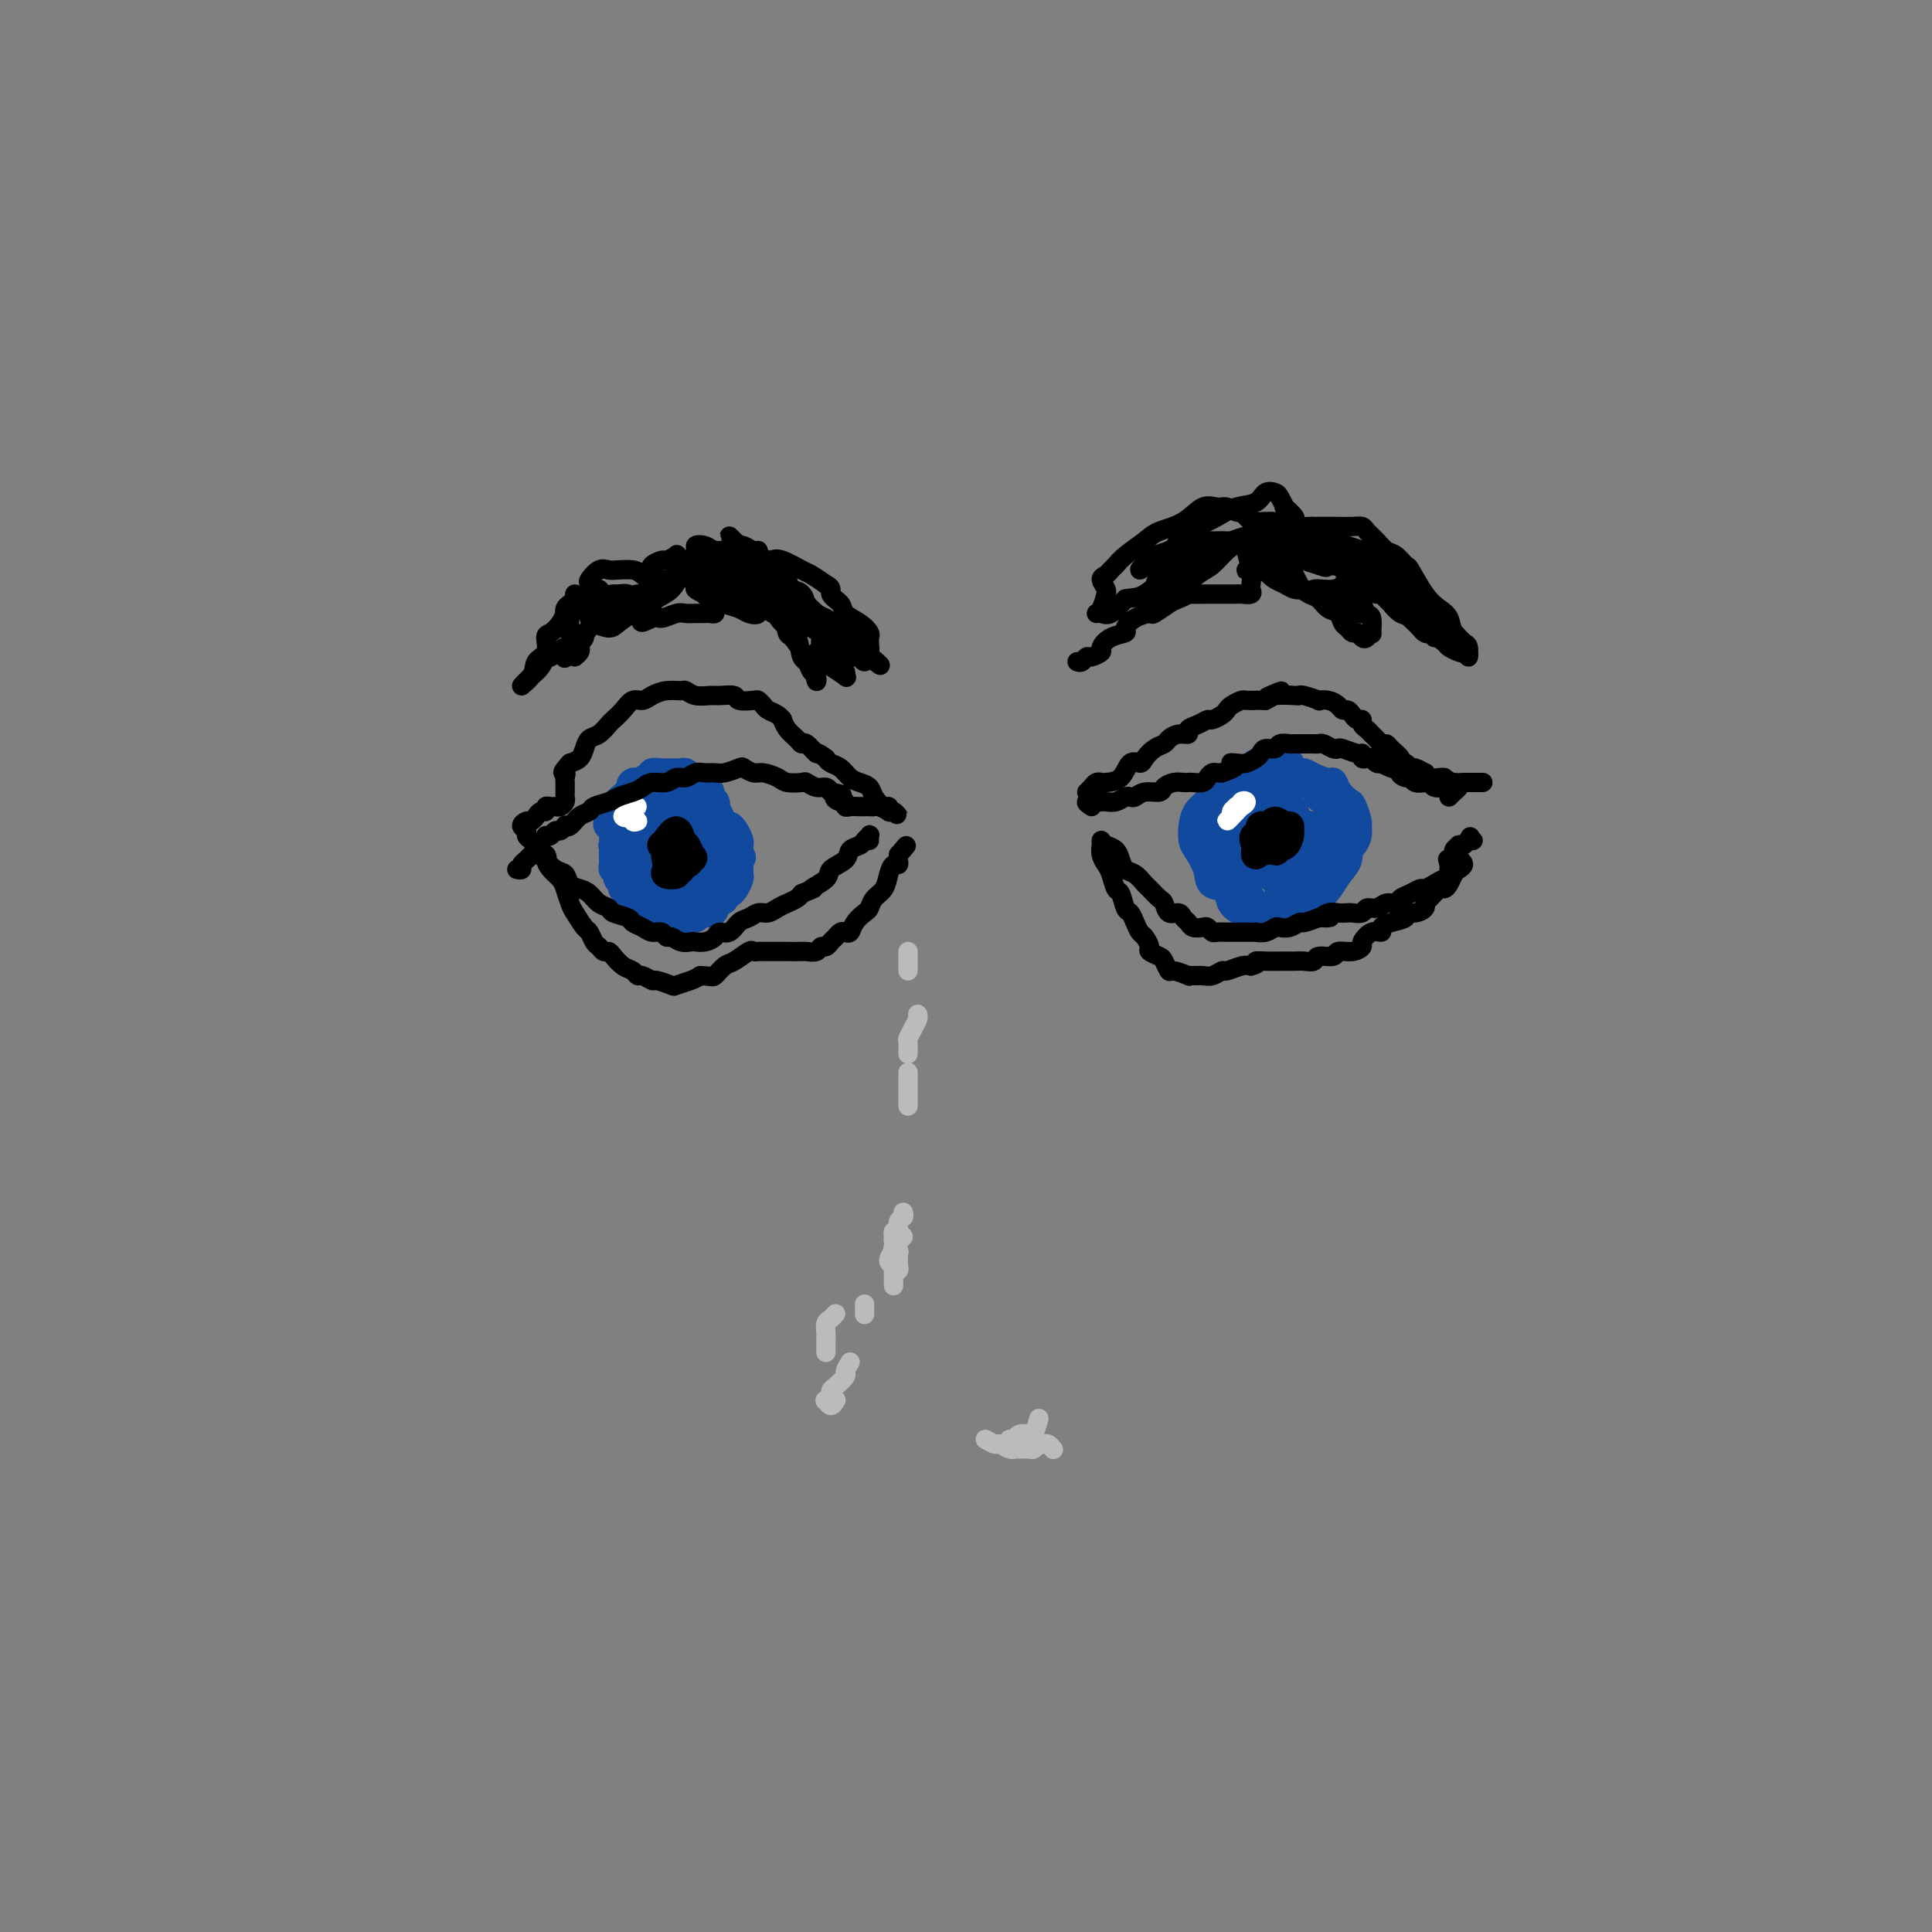 <svg viewBox='0 0 400 400' version='1.1' xmlns='http://www.w3.org/2000/svg' xmlns:xlink='http://www.w3.org/1999/xlink'><rect x="0" y="0" width="400" height="400" fill="#808080" stroke="none"/><g fill='none' stroke='#11499F' stroke-width='6' stroke-linecap='round' stroke-linejoin='round'><path d='M132,162c-0.331,0.334 -0.662,0.668 -1,1c-0.338,0.332 -0.683,0.663 -1,1c-0.317,0.337 -0.606,0.682 -1,1c-0.394,0.318 -0.894,0.610 -1,1c-0.106,0.390 0.182,0.878 0,1c-0.182,0.122 -0.832,-0.122 -1,0c-0.168,0.122 0.147,0.610 0,1c-0.147,0.390 -0.756,0.683 -1,1c-0.244,0.317 -0.122,0.659 0,1'/><path d='M126,170c-0.702,1.411 0.543,0.937 1,1c0.457,0.063 0.126,0.661 0,1c-0.126,0.339 -0.048,0.419 0,1c0.048,0.581 0.065,1.665 0,2c-0.065,0.335 -0.214,-0.078 0,0c0.214,0.078 0.790,0.646 1,1c0.210,0.354 0.055,0.494 0,1c-0.055,0.506 -0.011,1.378 0,2c0.011,0.622 -0.011,0.994 0,1c0.011,0.006 0.055,-0.353 0,0c-0.055,0.353 -0.208,1.419 0,2c0.208,0.581 0.777,0.677 1,1c0.223,0.323 0.098,0.874 0,1c-0.098,0.126 -0.170,-0.173 0,0c0.170,0.173 0.582,0.820 1,1c0.418,0.180 0.843,-0.105 1,0c0.157,0.105 0.045,0.602 0,1c-0.045,0.398 -0.022,0.699 0,1'/><path d='M131,187c0.952,2.565 0.833,0.477 1,0c0.167,-0.477 0.621,0.657 1,1c0.379,0.343 0.682,-0.104 1,0c0.318,0.104 0.650,0.760 1,1c0.350,0.240 0.718,0.064 1,0c0.282,-0.064 0.478,-0.017 1,0c0.522,0.017 1.371,0.005 2,0c0.629,-0.005 1.037,-0.001 1,0c-0.037,0.001 -0.518,0.001 -1,0'/><path d='M139,189c0.832,0.298 -1.086,0.042 -2,0c-0.914,-0.042 -0.822,0.128 -1,0c-0.178,-0.128 -0.626,-0.555 -1,-1c-0.374,-0.445 -0.674,-0.906 -1,-1c-0.326,-0.094 -0.679,0.181 -1,0c-0.321,-0.181 -0.612,-0.818 -1,-1c-0.388,-0.182 -0.874,0.092 -1,0c-0.126,-0.092 0.106,-0.550 0,-1c-0.106,-0.450 -0.550,-0.894 -1,-1c-0.450,-0.106 -0.904,0.125 -1,0c-0.096,-0.125 0.167,-0.607 0,-1c-0.167,-0.393 -0.763,-0.697 -1,-1c-0.237,-0.303 -0.116,-0.605 0,-1c0.116,-0.395 0.227,-0.883 0,-1c-0.227,-0.117 -0.793,0.136 -1,0c-0.207,-0.136 -0.057,-0.663 0,-1c0.057,-0.337 0.019,-0.486 0,-1c-0.019,-0.514 -0.020,-1.395 0,-2c0.020,-0.605 0.061,-0.936 0,-1c-0.061,-0.064 -0.223,0.137 0,0c0.223,-0.137 0.830,-0.614 1,-1c0.170,-0.386 -0.099,-0.681 0,-1c0.099,-0.319 0.565,-0.663 1,-1c0.435,-0.337 0.839,-0.668 1,-1c0.161,-0.332 0.081,-0.666 0,-1'/><path d='M130,170c0.687,-0.956 0.905,-0.845 1,-1c0.095,-0.155 0.068,-0.577 0,-1c-0.068,-0.423 -0.177,-0.849 0,-1c0.177,-0.151 0.640,-0.029 1,0c0.360,0.029 0.617,-0.035 1,0c0.383,0.035 0.892,0.168 1,0c0.108,-0.168 -0.186,-0.637 0,-1c0.186,-0.363 0.850,-0.619 1,-1c0.150,-0.381 -0.215,-0.887 0,-1c0.215,-0.113 1.011,0.165 1,0c-0.011,-0.165 -0.830,-0.774 -1,-1c-0.170,-0.226 0.308,-0.069 0,0c-0.308,0.069 -1.403,0.052 -2,0c-0.597,-0.052 -0.696,-0.138 -1,0c-0.304,0.138 -0.813,0.499 -1,1c-0.187,0.501 -0.054,1.143 0,1c0.054,-0.143 0.027,-1.072 0,-2'/><path d='M131,163c-0.666,-0.377 -0.332,-0.818 0,-1c0.332,-0.182 0.662,-0.105 1,0c0.338,0.105 0.685,0.238 1,0c0.315,-0.238 0.599,-0.848 1,-1c0.401,-0.152 0.919,0.155 1,0c0.081,-0.155 -0.277,-0.773 0,-1c0.277,-0.227 1.187,-0.062 2,0c0.813,0.062 1.527,0.021 2,0c0.473,-0.021 0.705,-0.021 1,0c0.295,0.021 0.652,0.062 1,0c0.348,-0.062 0.686,-0.228 1,0c0.314,0.228 0.605,0.850 1,1c0.395,0.150 0.893,-0.171 1,0c0.107,0.171 -0.178,0.833 0,1c0.178,0.167 0.817,-0.163 1,0c0.183,0.163 -0.091,0.817 0,1c0.091,0.183 0.546,-0.106 1,0c0.454,0.106 0.905,0.606 1,1c0.095,0.394 -0.167,0.683 0,1c0.167,0.317 0.762,0.662 1,1c0.238,0.338 0.120,0.668 0,1c-0.120,0.332 -0.243,0.666 0,1c0.243,0.334 0.850,0.667 1,1c0.150,0.333 -0.157,0.667 0,1c0.157,0.333 0.778,0.667 1,1c0.222,0.333 0.046,0.667 0,1c-0.046,0.333 0.039,0.667 0,1c-0.039,0.333 -0.203,0.667 0,1c0.203,0.333 0.772,0.667 1,1c0.228,0.333 0.114,0.667 0,1'/><path d='M151,176c1.222,2.444 0.277,1.053 0,1c-0.277,-0.053 0.115,1.233 0,2c-0.115,0.767 -0.735,1.014 -1,1c-0.265,-0.014 -0.175,-0.288 0,0c0.175,0.288 0.434,1.137 0,2c-0.434,0.863 -1.560,1.740 -2,2c-0.440,0.260 -0.193,-0.099 0,0c0.193,0.099 0.334,0.654 0,1c-0.334,0.346 -1.141,0.484 -2,1c-0.859,0.516 -1.769,1.410 -2,2c-0.231,0.590 0.218,0.876 0,1c-0.218,0.124 -1.103,0.086 -2,0c-0.897,-0.086 -1.805,-0.219 -2,0c-0.195,0.219 0.323,0.790 0,1c-0.323,0.210 -1.486,0.060 -2,0c-0.514,-0.060 -0.378,-0.031 -1,0c-0.622,0.031 -2.001,0.062 -2,0c0.001,-0.062 1.384,-0.217 2,0c0.616,0.217 0.467,0.805 1,1c0.533,0.195 1.748,-0.004 2,0c0.252,0.004 -0.458,0.212 0,0c0.458,-0.212 2.084,-0.844 3,-1c0.916,-0.156 1.121,0.165 1,0c-0.121,-0.165 -0.569,-0.818 0,-1c0.569,-0.182 2.153,0.105 3,0c0.847,-0.105 0.956,-0.601 1,-1c0.044,-0.399 0.022,-0.699 0,-1'/><path d='M148,187c2.106,-0.638 1.871,-0.734 2,-1c0.129,-0.266 0.623,-0.702 1,-1c0.377,-0.298 0.637,-0.459 1,-1c0.363,-0.541 0.829,-1.462 1,-2c0.171,-0.538 0.046,-0.694 0,-1c-0.046,-0.306 -0.011,-0.764 0,-1c0.011,-0.236 0.000,-0.252 0,-1c-0.000,-0.748 0.011,-2.229 0,-3c-0.011,-0.771 -0.043,-0.832 0,-1c0.043,-0.168 0.162,-0.444 0,-1c-0.162,-0.556 -0.604,-1.393 -1,-2c-0.396,-0.607 -0.747,-0.985 -1,-1c-0.253,-0.015 -0.410,0.332 -1,0c-0.590,-0.332 -1.615,-1.343 -2,-2c-0.385,-0.657 -0.132,-0.960 0,-1c0.132,-0.040 0.141,0.182 0,0c-0.141,-0.182 -0.433,-0.770 -1,-1c-0.567,-0.230 -1.408,-0.104 -2,0c-0.592,0.104 -0.935,0.187 -1,0c-0.065,-0.187 0.147,-0.643 0,-1c-0.147,-0.357 -0.653,-0.615 -1,-1c-0.347,-0.385 -0.536,-0.897 -1,-1c-0.464,-0.103 -1.202,0.203 -1,0c0.202,-0.203 1.343,-0.915 2,-1c0.657,-0.085 0.828,0.458 1,1'/><path d='M144,164c-1.502,-1.843 -0.756,-0.451 0,0c0.756,0.451 1.522,-0.038 2,0c0.478,0.038 0.667,0.604 1,1c0.333,0.396 0.810,0.621 1,1c0.190,0.379 0.092,0.912 0,1c-0.092,0.088 -0.179,-0.268 0,0c0.179,0.268 0.625,1.161 1,2c0.375,0.839 0.679,1.624 1,2c0.321,0.376 0.659,0.343 1,1c0.341,0.657 0.686,2.003 1,3c0.314,0.997 0.596,1.644 1,2c0.404,0.356 0.930,0.420 0,1c-0.930,0.580 -3.314,1.676 -4,2c-0.686,0.324 0.327,-0.123 1,-1c0.673,-0.877 1.005,-2.185 1,-3c-0.005,-0.815 -0.349,-1.137 -1,-2c-0.651,-0.863 -1.610,-2.268 -2,-3c-0.390,-0.732 -0.209,-0.793 -1,-1c-0.791,-0.207 -2.552,-0.561 -3,-1c-0.448,-0.439 0.418,-0.964 0,-1c-0.418,-0.036 -2.119,0.418 -3,1c-0.881,0.582 -0.940,1.291 -1,2'/><path d='M140,171c-1.582,-0.109 -1.537,-0.381 -2,0c-0.463,0.381 -1.434,1.415 -2,2c-0.566,0.585 -0.726,0.720 -1,1c-0.274,0.280 -0.662,0.705 -1,1c-0.338,0.295 -0.627,0.461 -1,1c-0.373,0.539 -0.829,1.453 -1,2c-0.171,0.547 -0.057,0.729 0,1c0.057,0.271 0.057,0.632 0,1c-0.057,0.368 -0.171,0.742 0,1c0.171,0.258 0.626,0.398 1,1c0.374,0.602 0.667,1.665 1,2c0.333,0.335 0.708,-0.056 1,0c0.292,0.056 0.503,0.561 1,1c0.497,0.439 1.280,0.813 2,1c0.720,0.187 1.377,0.188 2,0c0.623,-0.188 1.213,-0.564 2,-1c0.787,-0.436 1.771,-0.931 2,-1c0.229,-0.069 -0.296,0.287 0,0c0.296,-0.287 1.412,-1.218 2,-2c0.588,-0.782 0.649,-1.415 1,-2c0.351,-0.585 0.991,-1.121 1,-2c0.009,-0.879 -0.612,-2.102 -1,-3c-0.388,-0.898 -0.544,-1.472 -1,-2c-0.456,-0.528 -1.211,-1.010 -2,-2c-0.789,-0.990 -1.612,-2.489 -2,-3c-0.388,-0.511 -0.342,-0.033 -1,0c-0.658,0.033 -2.019,-0.378 -3,0c-0.981,0.378 -1.583,1.545 -2,2c-0.417,0.455 -0.651,0.200 -1,1c-0.349,0.800 -0.814,2.657 -1,4c-0.186,1.343 -0.093,2.171 0,3'/><path d='M134,178c-0.345,1.525 -0.206,1.337 0,2c0.206,0.663 0.479,2.177 1,3c0.521,0.823 1.291,0.956 2,1c0.709,0.044 1.356,0.000 2,0c0.644,-0.000 1.283,0.043 2,0c0.717,-0.043 1.510,-0.172 2,-1c0.490,-0.828 0.675,-2.356 1,-3c0.325,-0.644 0.789,-0.403 1,-1c0.211,-0.597 0.169,-2.031 0,-3c-0.169,-0.969 -0.466,-1.475 -1,-2c-0.534,-0.525 -1.305,-1.071 -2,-1c-0.695,0.071 -1.312,0.759 -2,1c-0.688,0.241 -1.446,0.036 -2,1c-0.554,0.964 -0.905,3.097 -1,4c-0.095,0.903 0.064,0.575 0,1c-0.064,0.425 -0.352,1.603 0,2c0.352,0.397 1.344,0.013 2,0c0.656,-0.013 0.975,0.346 1,0c0.025,-0.346 -0.243,-1.396 0,-2c0.243,-0.604 0.996,-0.764 1,-1c0.004,-0.236 -0.742,-0.550 -1,-1c-0.258,-0.450 -0.028,-1.035 0,-1c0.028,0.035 -0.147,0.690 0,1c0.147,0.310 0.617,0.276 1,0c0.383,-0.276 0.681,-0.793 1,-1c0.319,-0.207 0.660,-0.103 1,0'/><path d='M143,177c0.924,-0.685 0.234,0.101 0,1c-0.234,0.899 -0.011,1.911 0,2c0.011,0.089 -0.189,-0.745 0,0c0.189,0.745 0.768,3.070 1,4c0.232,0.930 0.116,0.465 0,0'/><path d='M267,158c-0.759,-0.001 -1.517,-0.001 -2,0c-0.483,0.001 -0.689,0.004 -1,0c-0.311,-0.004 -0.727,-0.016 -1,0c-0.273,0.016 -0.402,0.061 -1,0c-0.598,-0.061 -1.666,-0.227 -2,0c-0.334,0.227 0.065,0.849 0,1c-0.065,0.151 -0.596,-0.167 -1,0c-0.404,0.167 -0.682,0.818 -1,1c-0.318,0.182 -0.677,-0.107 -1,0c-0.323,0.107 -0.611,0.610 -1,1c-0.389,0.390 -0.879,0.668 -1,1c-0.121,0.332 0.126,0.717 0,1c-0.126,0.283 -0.626,0.465 -1,1c-0.374,0.535 -0.623,1.424 -1,2c-0.377,0.576 -0.882,0.840 -1,1c-0.118,0.160 0.150,0.215 0,1c-0.150,0.785 -0.717,2.298 -1,3c-0.283,0.702 -0.283,0.593 0,1c0.283,0.407 0.849,1.330 1,2c0.151,0.670 -0.114,1.086 0,2c0.114,0.914 0.608,2.326 1,3c0.392,0.674 0.682,0.611 1,1c0.318,0.389 0.662,1.231 1,2c0.338,0.769 0.668,1.464 1,2c0.332,0.536 0.666,0.914 1,1c0.334,0.086 0.667,-0.118 1,0c0.333,0.118 0.667,0.559 1,1'/><path d='M259,186c1.354,2.772 0.739,2.204 1,2c0.261,-0.204 1.397,-0.042 2,0c0.603,0.042 0.674,-0.035 1,0c0.326,0.035 0.909,0.183 2,0c1.091,-0.183 2.690,-0.695 3,-1c0.310,-0.305 -0.669,-0.401 0,-1c0.669,-0.599 2.988,-1.700 4,-2c1.012,-0.300 0.719,0.201 1,0c0.281,-0.201 1.136,-1.104 2,-2c0.864,-0.896 1.737,-1.783 2,-2c0.263,-0.217 -0.083,0.238 0,0c0.083,-0.238 0.596,-1.167 1,-2c0.404,-0.833 0.697,-1.569 1,-2c0.303,-0.431 0.614,-0.557 1,-1c0.386,-0.443 0.848,-1.203 1,-2c0.152,-0.797 -0.004,-1.631 0,-2c0.004,-0.369 0.169,-0.275 0,-1c-0.169,-0.725 -0.674,-2.271 -1,-3c-0.326,-0.729 -0.475,-0.643 -1,-1c-0.525,-0.357 -1.426,-1.157 -2,-2c-0.574,-0.843 -0.822,-1.727 -1,-2c-0.178,-0.273 -0.288,0.067 -1,0c-0.712,-0.067 -2.028,-0.539 -3,-1c-0.972,-0.461 -1.601,-0.909 -2,-1c-0.399,-0.091 -0.568,0.175 -1,0c-0.432,-0.175 -1.127,-0.790 -2,-1c-0.873,-0.210 -1.925,-0.015 -3,0c-1.075,0.015 -2.175,-0.151 -3,0c-0.825,0.151 -1.376,0.617 -2,1c-0.624,0.383 -1.321,0.681 -2,1c-0.679,0.319 -1.339,0.660 -2,1'/><path d='M255,162c-2.793,0.214 -2.776,-0.249 -3,0c-0.224,0.249 -0.687,1.212 -1,2c-0.313,0.788 -0.474,1.403 -1,2c-0.526,0.597 -1.416,1.177 -2,2c-0.584,0.823 -0.863,1.888 -1,3c-0.137,1.112 -0.131,2.271 0,3c0.131,0.729 0.386,1.028 1,2c0.614,0.972 1.586,2.618 2,4c0.414,1.382 0.270,2.498 1,3c0.730,0.502 2.334,0.388 3,1c0.666,0.612 0.393,1.951 1,3c0.607,1.049 2.094,1.810 3,2c0.906,0.190 1.229,-0.190 2,0c0.771,0.190 1.988,0.950 3,1c1.012,0.050 1.818,-0.608 3,-1c1.182,-0.392 2.741,-0.517 4,-1c1.259,-0.483 2.218,-1.325 3,-2c0.782,-0.675 1.389,-1.182 2,-2c0.611,-0.818 1.228,-1.947 2,-3c0.772,-1.053 1.698,-2.029 2,-3c0.302,-0.971 -0.021,-1.937 0,-3c0.021,-1.063 0.388,-2.225 0,-3c-0.388,-0.775 -1.529,-1.164 -2,-2c-0.471,-0.836 -0.271,-2.120 -1,-3c-0.729,-0.880 -2.386,-1.357 -3,-2c-0.614,-0.643 -0.184,-1.452 -1,-2c-0.816,-0.548 -2.879,-0.835 -4,-1c-1.121,-0.165 -1.300,-0.209 -2,0c-0.700,0.209 -1.919,0.672 -3,1c-1.081,0.328 -2.023,0.522 -3,1c-0.977,0.478 -1.988,1.239 -3,2'/><path d='M257,166c-2.131,0.989 -1.957,1.462 -2,2c-0.043,0.538 -0.303,1.143 -1,2c-0.697,0.857 -1.830,1.967 -2,3c-0.170,1.033 0.625,1.990 1,3c0.375,1.010 0.331,2.073 1,3c0.669,0.927 2.053,1.717 3,2c0.947,0.283 1.459,0.060 2,0c0.541,-0.060 1.113,0.042 2,0c0.887,-0.042 2.089,-0.227 3,-1c0.911,-0.773 1.530,-2.133 2,-3c0.470,-0.867 0.789,-1.242 1,-2c0.211,-0.758 0.314,-1.900 0,-3c-0.314,-1.100 -1.044,-2.160 -2,-3c-0.956,-0.840 -2.138,-1.462 -3,-2c-0.862,-0.538 -1.406,-0.994 -2,-1c-0.594,-0.006 -1.239,0.437 -2,1c-0.761,0.563 -1.639,1.247 -2,2c-0.361,0.753 -0.206,1.576 0,3c0.206,1.424 0.465,3.448 1,5c0.535,1.552 1.348,2.630 2,3c0.652,0.370 1.143,0.030 2,0c0.857,-0.030 2.079,0.249 3,0c0.921,-0.249 1.542,-1.027 2,-2c0.458,-0.973 0.753,-2.143 1,-3c0.247,-0.857 0.446,-1.401 0,-2c-0.446,-0.599 -1.535,-1.251 -2,-2c-0.465,-0.749 -0.304,-1.593 -1,-2c-0.696,-0.407 -2.248,-0.377 -3,0c-0.752,0.377 -0.702,1.102 -1,2c-0.298,0.898 -0.942,1.971 -1,3c-0.058,1.029 0.471,2.015 1,3'/><path d='M260,177c-0.085,1.682 0.201,1.889 1,2c0.799,0.111 2.109,0.128 3,0c0.891,-0.128 1.362,-0.402 2,-1c0.638,-0.598 1.443,-1.521 2,-2c0.557,-0.479 0.865,-0.513 1,-1c0.135,-0.487 0.099,-1.427 0,-2c-0.099,-0.573 -0.259,-0.779 -1,-1c-0.741,-0.221 -2.064,-0.458 -3,0c-0.936,0.458 -1.486,1.609 -2,3c-0.514,1.391 -0.994,3.021 -1,4c-0.006,0.979 0.461,1.305 1,2c0.539,0.695 1.149,1.758 2,2c0.851,0.242 1.942,-0.337 3,-1c1.058,-0.663 2.082,-1.411 3,-2c0.918,-0.589 1.729,-1.020 2,-2c0.271,-0.980 0.003,-2.509 0,-3c-0.003,-0.491 0.258,0.057 0,0c-0.258,-0.057 -1.035,-0.720 -2,-1c-0.965,-0.280 -2.117,-0.176 -3,1c-0.883,1.176 -1.496,3.424 -2,5c-0.504,1.576 -0.899,2.480 -1,3c-0.101,0.520 0.092,0.655 0,1c-0.092,0.345 -0.469,0.898 0,1c0.469,0.102 1.783,-0.249 3,-1c1.217,-0.751 2.338,-1.904 3,-3c0.662,-1.096 0.865,-2.137 1,-3c0.135,-0.863 0.202,-1.549 0,-2c-0.202,-0.451 -0.673,-0.667 -1,-1c-0.327,-0.333 -0.511,-0.782 -1,-1c-0.489,-0.218 -1.283,-0.205 -2,0c-0.717,0.205 -1.359,0.603 -2,1'/><path d='M266,175c-0.925,-0.158 -0.238,0.948 0,1c0.238,0.052 0.028,-0.950 0,-2c-0.028,-1.050 0.126,-2.149 0,-3c-0.126,-0.851 -0.530,-1.454 -1,-2c-0.470,-0.546 -1.004,-1.036 -1,-1c0.004,0.036 0.547,0.599 1,1c0.453,0.401 0.816,0.640 1,1c0.184,0.360 0.189,0.842 0,1c-0.189,0.158 -0.573,-0.007 -1,0c-0.427,0.007 -0.897,0.187 -1,0c-0.103,-0.187 0.161,-0.741 0,-1c-0.161,-0.259 -0.747,-0.224 -1,0c-0.253,0.224 -0.172,0.637 0,1c0.172,0.363 0.435,0.675 1,1c0.565,0.325 1.433,0.662 2,1c0.567,0.338 0.832,0.678 1,1c0.168,0.322 0.237,0.625 0,1c-0.237,0.375 -0.782,0.821 -1,1c-0.218,0.179 -0.109,0.089 0,0'/><path d='M266,177c0.425,-0.303 0.850,-0.606 1,-1c0.150,-0.394 0.026,-0.879 0,-1c-0.026,-0.121 0.046,0.122 0,0c-0.046,-0.122 -0.208,-0.610 0,-1c0.208,-0.390 0.788,-0.682 1,-1c0.212,-0.318 0.058,-0.662 0,-1c-0.058,-0.338 -0.020,-0.669 0,-1c0.020,-0.331 0.023,-0.660 0,-1c-0.023,-0.340 -0.073,-0.690 0,-1c0.073,-0.310 0.267,-0.581 0,-1c-0.267,-0.419 -0.996,-0.985 -1,-1c-0.004,-0.015 0.716,0.521 1,1c0.284,0.479 0.133,0.902 0,1c-0.133,0.098 -0.247,-0.128 0,0c0.247,0.128 0.854,0.609 1,1c0.146,0.391 -0.168,0.690 0,1c0.168,0.310 0.818,0.629 1,1c0.182,0.371 -0.105,0.792 0,1c0.105,0.208 0.601,0.202 1,0c0.399,-0.202 0.699,-0.601 1,-1'/><path d='M272,172c0.404,0.394 -0.587,-0.622 -1,-1c-0.413,-0.378 -0.250,-0.117 0,0c0.250,0.117 0.585,0.090 1,0c0.415,-0.090 0.910,-0.245 1,0c0.090,0.245 -0.224,0.889 0,1c0.224,0.111 0.988,-0.310 1,0c0.012,0.310 -0.728,1.353 -1,2c-0.272,0.647 -0.078,0.899 0,1c0.078,0.101 0.039,0.050 0,0'/></g>
<g fill='none' stroke='#000000' stroke-width='6' stroke-linecap='round' stroke-linejoin='round'><path d='M264,175c0.014,-0.338 0.028,-0.676 0,-1c-0.028,-0.324 -0.099,-0.634 0,-1c0.099,-0.366 0.367,-0.787 0,-1c-0.367,-0.213 -1.368,-0.216 -2,0c-0.632,0.216 -0.895,0.651 -1,1c-0.105,0.349 -0.052,0.611 0,1c0.052,0.389 0.103,0.904 0,1c-0.103,0.096 -0.360,-0.226 0,0c0.360,0.226 1.337,1.000 2,1c0.663,0.000 1.012,-0.773 1,-1c-0.012,-0.227 -0.385,0.093 0,0c0.385,-0.093 1.530,-0.599 2,-1c0.470,-0.401 0.267,-0.697 0,-1c-0.267,-0.303 -0.597,-0.614 -1,-1c-0.403,-0.386 -0.878,-0.846 -1,-1c-0.122,-0.154 0.110,0.000 0,0c-0.110,-0.000 -0.563,-0.154 -1,0c-0.437,0.154 -0.860,0.616 -1,1c-0.140,0.384 0.001,0.688 0,1c-0.001,0.312 -0.144,0.630 0,1c0.144,0.370 0.575,0.790 1,1c0.425,0.210 0.845,0.210 1,0c0.155,-0.210 0.044,-0.632 0,-1c-0.044,-0.368 -0.022,-0.684 0,-1'/><path d='M264,173c0.203,-0.629 0.212,-0.702 0,-1c-0.212,-0.298 -0.645,-0.819 -1,-1c-0.355,-0.181 -0.632,-0.020 -1,0c-0.368,0.020 -0.829,-0.100 -1,0c-0.171,0.100 -0.054,0.418 0,1c0.054,0.582 0.045,1.426 0,2c-0.045,0.574 -0.128,0.879 0,1c0.128,0.121 0.465,0.058 1,0c0.535,-0.058 1.268,-0.111 2,0c0.732,0.111 1.462,0.385 2,0c0.538,-0.385 0.884,-1.428 1,-2c0.116,-0.572 0.004,-0.671 0,-1c-0.004,-0.329 0.102,-0.886 0,-1c-0.102,-0.114 -0.410,0.215 -1,0c-0.590,-0.215 -1.461,-0.976 -2,-1c-0.539,-0.024 -0.744,0.687 -1,1c-0.256,0.313 -0.562,0.228 -1,1c-0.438,0.772 -1.008,2.401 -1,3c0.008,0.599 0.594,0.168 1,0c0.406,-0.168 0.632,-0.075 1,0c0.368,0.075 0.880,0.131 1,0c0.120,-0.131 -0.150,-0.448 0,-1c0.150,-0.552 0.720,-1.340 1,-2c0.280,-0.660 0.271,-1.194 0,-1c-0.271,0.194 -0.805,1.114 -1,2c-0.195,0.886 -0.053,1.739 0,2c0.053,0.261 0.015,-0.068 0,0c-0.015,0.068 -0.008,0.534 0,1'/><path d='M264,176c0.089,0.547 0.812,-0.085 0,-1c-0.812,-0.915 -3.158,-2.115 -4,-2c-0.842,0.115 -0.180,1.543 0,2c0.180,0.457 -0.124,-0.058 0,0c0.124,0.058 0.674,0.689 1,1c0.326,0.311 0.428,0.304 1,0c0.572,-0.304 1.615,-0.904 2,-1c0.385,-0.096 0.111,0.312 0,0c-0.111,-0.312 -0.058,-1.345 0,-2c0.058,-0.655 0.121,-0.933 0,-1c-0.121,-0.067 -0.424,0.076 -1,0c-0.576,-0.076 -1.423,-0.370 -2,0c-0.577,0.370 -0.884,1.403 -1,2c-0.116,0.597 -0.041,0.759 0,1c0.041,0.241 0.049,0.563 0,1c-0.049,0.437 -0.153,0.989 0,1c0.153,0.011 0.563,-0.519 1,-1c0.437,-0.481 0.901,-0.912 1,-1c0.099,-0.088 -0.166,0.169 0,0c0.166,-0.169 0.762,-0.762 1,-1c0.238,-0.238 0.119,-0.119 0,0'/><path d='M141,174c-0.455,0.031 -0.910,0.063 -1,0c-0.090,-0.063 0.185,-0.220 0,0c-0.185,0.220 -0.830,0.818 -1,1c-0.170,0.182 0.136,-0.053 0,0c-0.136,0.053 -0.713,0.392 -1,1c-0.287,0.608 -0.283,1.484 0,2c0.283,0.516 0.845,0.671 1,1c0.155,0.329 -0.098,0.831 0,1c0.098,0.169 0.548,0.004 1,0c0.452,-0.004 0.906,0.154 1,0c0.094,-0.154 -0.174,-0.619 0,-1c0.174,-0.381 0.789,-0.676 1,-1c0.211,-0.324 0.019,-0.675 0,-1c-0.019,-0.325 0.136,-0.624 0,-1c-0.136,-0.376 -0.562,-0.831 -1,-1c-0.438,-0.169 -0.888,-0.054 -1,0c-0.112,0.054 0.114,0.045 0,0c-0.114,-0.045 -0.569,-0.128 -1,0c-0.431,0.128 -0.840,0.466 -1,1c-0.160,0.534 -0.073,1.265 0,2c0.073,0.735 0.131,1.476 0,2c-0.131,0.524 -0.452,0.831 0,1c0.452,0.169 1.678,0.200 2,0c0.322,-0.200 -0.259,-0.631 0,-1c0.259,-0.369 1.360,-0.677 2,-1c0.640,-0.323 0.820,-0.662 1,-1'/><path d='M143,178c0.822,-0.415 0.378,-0.453 0,-1c-0.378,-0.547 -0.689,-1.604 -1,-2c-0.311,-0.396 -0.620,-0.131 -1,0c-0.380,0.131 -0.830,0.128 -1,0c-0.170,-0.128 -0.060,-0.381 0,0c0.060,0.381 0.068,1.395 0,2c-0.068,0.605 -0.214,0.802 0,1c0.214,0.198 0.787,0.398 1,0c0.213,-0.398 0.065,-1.392 0,-2c-0.065,-0.608 -0.045,-0.828 0,-1c0.045,-0.172 0.117,-0.295 0,-1c-0.117,-0.705 -0.423,-1.993 -1,-2c-0.577,-0.007 -1.425,1.267 -2,2c-0.575,0.733 -0.879,0.924 -1,1c-0.121,0.076 -0.061,0.038 0,0'/></g>
<g fill='none' stroke='#FFFFFF' stroke-width='4' stroke-linecap='round' stroke-linejoin='round'><path d='M131,166c0.119,0.446 0.238,0.893 0,1c-0.238,0.107 -0.833,-0.125 -1,0c-0.167,0.125 0.095,0.607 0,1c-0.095,0.393 -0.548,0.696 -1,1'/><path d='M129,169c0.138,0.508 1.483,0.279 2,0c0.517,-0.279 0.205,-0.609 0,-1c-0.205,-0.391 -0.305,-0.843 0,-1c0.305,-0.157 1.014,-0.018 1,0c-0.014,0.018 -0.749,-0.086 -1,0c-0.251,0.086 -0.016,0.363 0,1c0.016,0.637 -0.188,1.633 0,2c0.188,0.367 0.768,0.105 1,0c0.232,-0.105 0.116,-0.052 0,0'/><path d='M256,168c-0.123,-0.451 -0.246,-0.902 0,-1c0.246,-0.098 0.861,0.156 1,0c0.139,-0.156 -0.196,-0.722 0,-1c0.196,-0.278 0.924,-0.268 1,0c0.076,0.268 -0.500,0.792 -1,1c-0.500,0.208 -0.923,0.099 -1,0c-0.077,-0.099 0.194,-0.188 0,0c-0.194,0.188 -0.851,0.654 -1,1c-0.149,0.346 0.211,0.574 0,1c-0.211,0.426 -0.994,1.052 -1,1c-0.006,-0.052 0.766,-0.782 1,-1c0.234,-0.218 -0.071,0.076 0,0c0.071,-0.076 0.519,-0.520 1,-1c0.481,-0.480 0.995,-0.994 1,-1c0.005,-0.006 -0.497,0.497 -1,1'/><path d='M256,168c-0.533,0.533 -0.867,0.867 -1,1c-0.133,0.133 -0.067,0.067 0,0'/></g>
<g fill='none' stroke='#000000' stroke-width='4' stroke-linecap='round' stroke-linejoin='round'><path d='M226,167c-0.624,-0.422 -1.247,-0.844 -1,-1c0.247,-0.156 1.365,-0.045 2,0c0.635,0.045 0.786,0.026 1,0c0.214,-0.026 0.491,-0.058 1,0c0.509,0.058 1.251,0.208 2,0c0.749,-0.208 1.504,-0.773 2,-1c0.496,-0.227 0.734,-0.116 1,0c0.266,0.116 0.560,0.238 1,0c0.440,-0.238 1.025,-0.834 2,-1c0.975,-0.166 2.342,0.099 3,0c0.658,-0.099 0.609,-0.563 1,-1c0.391,-0.437 1.222,-0.848 2,-1c0.778,-0.152 1.504,-0.043 2,0c0.496,0.043 0.763,0.022 1,0c0.237,-0.022 0.445,-0.044 1,0c0.555,0.044 1.458,0.156 2,0c0.542,-0.156 0.723,-0.578 1,-1c0.277,-0.422 0.652,-0.844 1,-1c0.348,-0.156 0.671,-0.044 1,0c0.329,0.044 0.665,0.022 1,0'/><path d='M253,160c4.594,-1.532 2.579,-1.863 2,-2c-0.579,-0.137 0.277,-0.079 1,0c0.723,0.079 1.311,0.180 2,0c0.689,-0.180 1.479,-0.640 2,-1c0.521,-0.360 0.774,-0.618 1,-1c0.226,-0.382 0.427,-0.887 1,-1c0.573,-0.113 1.518,0.166 2,0c0.482,-0.166 0.500,-0.777 1,-1c0.500,-0.223 1.482,-0.060 2,0c0.518,0.060 0.572,0.015 1,0c0.428,-0.015 1.232,-0.000 2,0c0.768,0.000 1.502,-0.014 2,0c0.498,0.014 0.761,0.055 1,0c0.239,-0.055 0.452,-0.207 1,0c0.548,0.207 1.429,0.772 2,1c0.571,0.228 0.832,0.117 1,0c0.168,-0.117 0.244,-0.241 1,0c0.756,0.241 2.192,0.848 3,1c0.808,0.152 0.990,-0.152 1,0c0.010,0.152 -0.151,0.759 0,1c0.151,0.241 0.613,0.116 1,0c0.387,-0.116 0.699,-0.224 1,0c0.301,0.224 0.592,0.778 1,1c0.408,0.222 0.934,0.111 1,0c0.066,-0.111 -0.328,-0.222 0,0c0.328,0.222 1.380,0.778 2,1c0.620,0.222 0.810,0.111 1,0'/><path d='M289,159c3.583,0.935 1.541,0.773 1,1c-0.541,0.227 0.419,0.845 1,1c0.581,0.155 0.785,-0.151 1,0c0.215,0.151 0.443,0.758 1,1c0.557,0.242 1.445,0.117 2,0c0.555,-0.117 0.778,-0.227 1,0c0.222,0.227 0.442,0.792 1,1c0.558,0.208 1.453,0.058 2,0c0.547,-0.058 0.745,-0.026 1,0c0.255,0.026 0.565,0.046 1,0c0.435,-0.046 0.993,-0.157 1,0c0.007,0.157 -0.537,0.581 -1,1c-0.463,0.419 -0.847,0.834 -1,1c-0.153,0.166 -0.077,0.083 0,0'/><path d='M225,164c0.337,-0.310 0.675,-0.620 1,-1c0.325,-0.380 0.639,-0.831 1,-1c0.361,-0.169 0.769,-0.055 1,0c0.231,0.055 0.285,0.051 1,0c0.715,-0.051 2.092,-0.150 3,-1c0.908,-0.850 1.346,-2.451 2,-3c0.654,-0.549 1.522,-0.045 2,0c0.478,0.045 0.564,-0.370 1,-1c0.436,-0.630 1.221,-1.474 2,-2c0.779,-0.526 1.552,-0.732 2,-1c0.448,-0.268 0.571,-0.596 1,-1c0.429,-0.404 1.166,-0.883 2,-1c0.834,-0.117 1.767,0.127 2,0c0.233,-0.127 -0.232,-0.625 0,-1c0.232,-0.375 1.162,-0.625 2,-1c0.838,-0.375 1.586,-0.874 2,-1c0.414,-0.126 0.496,0.120 1,0c0.504,-0.120 1.430,-0.607 2,-1c0.570,-0.393 0.786,-0.694 1,-1c0.214,-0.306 0.428,-0.618 1,-1c0.572,-0.382 1.504,-0.834 2,-1c0.496,-0.166 0.557,-0.045 1,0c0.443,0.045 1.270,0.013 2,0c0.730,-0.013 1.365,-0.006 2,0'/><path d='M262,145c5.951,-3.166 2.327,-1.581 1,-1c-1.327,0.581 -0.358,0.160 1,0c1.358,-0.160 3.105,-0.057 4,0c0.895,0.057 0.939,0.067 1,0c0.061,-0.067 0.138,-0.211 1,0c0.862,0.211 2.507,0.779 3,1c0.493,0.221 -0.166,0.097 0,0c0.166,-0.097 1.158,-0.167 2,0c0.842,0.167 1.535,0.571 2,1c0.465,0.429 0.703,0.885 1,1c0.297,0.115 0.653,-0.110 1,0c0.347,0.110 0.684,0.554 1,1c0.316,0.446 0.609,0.893 1,1c0.391,0.107 0.878,-0.126 1,0c0.122,0.126 -0.122,0.612 0,1c0.122,0.388 0.610,0.678 1,1c0.390,0.322 0.680,0.677 1,1c0.320,0.323 0.668,0.615 1,1c0.332,0.385 0.649,0.864 1,1c0.351,0.136 0.738,-0.070 1,0c0.262,0.070 0.399,0.415 1,1c0.601,0.585 1.665,1.410 2,2c0.335,0.590 -0.060,0.947 0,1c0.060,0.053 0.576,-0.197 1,0c0.424,0.197 0.757,0.841 1,1c0.243,0.159 0.398,-0.168 1,0c0.602,0.168 1.653,0.829 2,1c0.347,0.171 -0.010,-0.150 0,0c0.010,0.150 0.387,0.771 1,1c0.613,0.229 1.461,0.065 2,0c0.539,-0.065 0.770,-0.033 1,0'/><path d='M299,161c3.598,2.547 1.594,1.415 1,1c-0.594,-0.415 0.221,-0.111 1,0c0.779,0.111 1.521,0.030 2,0c0.479,-0.030 0.695,-0.008 1,0c0.305,0.008 0.698,0.002 1,0c0.302,-0.002 0.514,-0.001 1,0c0.486,0.001 1.246,0.000 1,0c-0.246,-0.000 -1.499,-0.000 -2,0c-0.501,0.000 -0.251,0.000 0,0'/><path d='M228,174c-0.006,0.470 -0.013,0.939 0,1c0.013,0.061 0.045,-0.288 0,0c-0.045,0.288 -0.167,1.213 0,2c0.167,0.787 0.622,1.437 1,2c0.378,0.563 0.679,1.039 1,2c0.321,0.961 0.663,2.407 1,3c0.337,0.593 0.668,0.334 1,1c0.332,0.666 0.666,2.257 1,3c0.334,0.743 0.668,0.637 1,1c0.332,0.363 0.661,1.196 1,2c0.339,0.804 0.686,1.578 1,2c0.314,0.422 0.595,0.493 1,1c0.405,0.507 0.935,1.450 1,2c0.065,0.550 -0.336,0.707 0,1c0.336,0.293 1.408,0.723 2,1c0.592,0.277 0.704,0.400 1,1c0.296,0.600 0.775,1.678 1,2c0.225,0.322 0.196,-0.110 1,0c0.804,0.110 2.442,0.763 3,1c0.558,0.237 0.038,0.060 0,0c-0.038,-0.060 0.408,-0.001 1,0c0.592,0.001 1.331,-0.056 2,0c0.669,0.056 1.268,0.225 2,0c0.732,-0.225 1.598,-0.844 2,-1c0.402,-0.156 0.339,0.150 1,0c0.661,-0.150 2.046,-0.757 3,-1c0.954,-0.243 1.477,-0.121 2,0'/><path d='M259,200c2.154,-0.536 1.038,-0.876 1,-1c-0.038,-0.124 1.002,-0.032 2,0c0.998,0.032 1.953,0.005 3,0c1.047,-0.005 2.186,0.014 3,0c0.814,-0.014 1.301,-0.060 2,0c0.699,0.060 1.608,0.227 2,0c0.392,-0.227 0.267,-0.849 1,-1c0.733,-0.151 2.324,0.168 3,0c0.676,-0.168 0.435,-0.823 1,-1c0.565,-0.177 1.935,0.125 3,0c1.065,-0.125 1.825,-0.678 2,-1c0.175,-0.322 -0.236,-0.415 0,-1c0.236,-0.585 1.119,-1.662 2,-2c0.881,-0.338 1.762,0.063 2,0c0.238,-0.063 -0.165,-0.591 0,-1c0.165,-0.409 0.899,-0.701 2,-1c1.101,-0.299 2.567,-0.605 3,-1c0.433,-0.395 -0.169,-0.878 0,-1c0.169,-0.122 1.110,0.117 2,0c0.890,-0.117 1.730,-0.591 2,-1c0.270,-0.409 -0.030,-0.753 0,-1c0.030,-0.247 0.389,-0.399 1,-1c0.611,-0.601 1.473,-1.653 2,-2c0.527,-0.347 0.720,0.009 1,0c0.280,-0.009 0.647,-0.384 1,-1c0.353,-0.616 0.691,-1.472 1,-2c0.309,-0.528 0.588,-0.729 1,-1c0.412,-0.271 0.957,-0.611 1,-1c0.043,-0.389 -0.416,-0.825 -1,-1c-0.584,-0.175 -1.292,-0.087 -2,0'/><path d='M300,178c-0.500,-0.167 -0.250,-0.083 0,0'/><path d='M229,175c0.750,0.253 1.500,0.506 2,1c0.500,0.494 0.749,1.231 1,2c0.251,0.769 0.505,1.572 1,2c0.495,0.428 1.232,0.480 2,1c0.768,0.520 1.567,1.506 2,2c0.433,0.494 0.501,0.496 1,1c0.499,0.504 1.429,1.511 2,2c0.571,0.489 0.783,0.459 1,1c0.217,0.541 0.438,1.651 1,2c0.562,0.349 1.464,-0.064 2,0c0.536,0.064 0.707,0.605 1,1c0.293,0.395 0.709,0.646 1,1c0.291,0.354 0.458,0.813 1,1c0.542,0.187 1.458,0.103 2,0c0.542,-0.103 0.709,-0.224 1,0c0.291,0.224 0.707,0.792 1,1c0.293,0.208 0.462,0.056 1,0c0.538,-0.056 1.444,-0.015 2,0c0.556,0.015 0.760,0.004 1,0c0.240,-0.004 0.515,-0.000 1,0c0.485,0.000 1.181,-0.004 2,0c0.819,0.004 1.763,0.015 2,0c0.237,-0.015 -0.232,-0.055 0,0c0.232,0.055 1.166,0.207 2,0c0.834,-0.207 1.570,-0.773 2,-1c0.430,-0.227 0.554,-0.116 1,0c0.446,0.116 1.212,0.237 2,0c0.788,-0.237 1.597,-0.833 2,-1c0.403,-0.167 0.401,0.095 1,0c0.599,-0.095 1.800,-0.548 3,-1'/><path d='M273,190c4.212,-0.249 1.743,0.129 1,0c-0.743,-0.129 0.239,-0.766 1,-1c0.761,-0.234 1.302,-0.067 2,0c0.698,0.067 1.552,0.033 2,0c0.448,-0.033 0.490,-0.065 1,0c0.510,0.065 1.489,0.229 2,0c0.511,-0.229 0.556,-0.849 1,-1c0.444,-0.151 1.287,0.167 2,0c0.713,-0.167 1.294,-0.819 2,-1c0.706,-0.181 1.536,0.110 2,0c0.464,-0.110 0.561,-0.621 1,-1c0.439,-0.379 1.220,-0.627 2,-1c0.780,-0.373 1.558,-0.870 2,-1c0.442,-0.130 0.549,0.106 1,0c0.451,-0.106 1.245,-0.553 2,-1c0.755,-0.447 1.471,-0.893 2,-1c0.529,-0.107 0.873,0.126 1,0c0.127,-0.126 0.038,-0.611 0,-1c-0.038,-0.389 -0.025,-0.681 0,-1c0.025,-0.319 0.063,-0.663 0,-1c-0.063,-0.337 -0.228,-0.665 0,-1c0.228,-0.335 0.849,-0.677 1,-1c0.151,-0.323 -0.167,-0.626 0,-1c0.167,-0.374 0.820,-0.818 1,-1c0.180,-0.182 -0.112,-0.101 0,0c0.112,0.101 0.628,0.223 1,0c0.372,-0.223 0.600,-0.791 1,-1c0.400,-0.209 0.971,-0.060 1,0c0.029,0.060 -0.486,0.030 -1,0'/><path d='M304,174c0.667,-1.333 0.333,-0.667 0,0'/><path d='M113,173c0.331,0.121 0.663,0.242 1,0c0.337,-0.242 0.681,-0.848 1,-1c0.319,-0.152 0.613,0.149 1,0c0.387,-0.149 0.867,-0.747 1,-1c0.133,-0.253 -0.083,-0.162 0,0c0.083,0.162 0.463,0.394 1,0c0.537,-0.394 1.231,-1.415 2,-2c0.769,-0.585 1.613,-0.734 2,-1c0.387,-0.266 0.316,-0.648 1,-1c0.684,-0.352 2.121,-0.673 3,-1c0.879,-0.327 1.198,-0.661 2,-1c0.802,-0.339 2.088,-0.683 3,-1c0.912,-0.317 1.452,-0.606 2,-1c0.548,-0.394 1.105,-0.894 2,-1c0.895,-0.106 2.126,0.182 3,0c0.874,-0.182 1.389,-0.834 2,-1c0.611,-0.166 1.317,0.153 2,0c0.683,-0.153 1.342,-0.776 2,-1c0.658,-0.224 1.313,-0.047 2,0c0.687,0.047 1.406,-0.036 2,0c0.594,0.036 1.064,0.191 2,0c0.936,-0.191 2.338,-0.728 3,-1c0.662,-0.272 0.585,-0.279 1,0c0.415,0.279 1.323,0.846 2,1c0.677,0.154 1.122,-0.103 2,0c0.878,0.103 2.188,0.568 3,1c0.812,0.432 1.124,0.833 2,1c0.876,0.167 2.315,0.100 3,0c0.685,-0.100 0.617,-0.233 1,0c0.383,0.233 1.219,0.832 2,1c0.781,0.168 1.509,-0.095 2,0c0.491,0.095 0.746,0.547 1,1'/><path d='M172,164c4.205,0.780 1.717,0.731 1,1c-0.717,0.269 0.336,0.857 1,1c0.664,0.143 0.937,-0.158 1,0c0.063,0.158 -0.085,0.774 0,1c0.085,0.226 0.404,0.061 1,0c0.596,-0.061 1.468,-0.017 2,0c0.532,0.017 0.725,0.008 1,0c0.275,-0.008 0.633,-0.016 1,0c0.367,0.016 0.742,0.056 1,0c0.258,-0.056 0.399,-0.206 1,0c0.601,0.206 1.661,0.769 2,1c0.339,0.231 -0.043,0.130 0,0c0.043,-0.130 0.509,-0.288 1,0c0.491,0.288 1.005,1.021 1,1c-0.005,-0.021 -0.530,-0.796 -1,-1c-0.470,-0.204 -0.885,0.163 -1,0c-0.115,-0.163 0.068,-0.856 0,-1c-0.068,-0.144 -0.388,0.261 -1,0c-0.612,-0.261 -1.515,-1.187 -2,-2c-0.485,-0.813 -0.553,-1.513 -1,-2c-0.447,-0.487 -1.272,-0.760 -2,-1c-0.728,-0.240 -1.360,-0.446 -2,-1c-0.640,-0.554 -1.288,-1.457 -2,-2c-0.712,-0.543 -1.489,-0.727 -2,-1c-0.511,-0.273 -0.755,-0.637 -1,-1'/><path d='M171,157c-2.357,-1.804 -1.748,-0.815 -2,-1c-0.252,-0.185 -1.364,-1.546 -2,-2c-0.636,-0.454 -0.797,-0.002 -1,0c-0.203,0.002 -0.449,-0.447 -1,-1c-0.551,-0.553 -1.408,-1.209 -2,-2c-0.592,-0.791 -0.918,-1.717 -1,-2c-0.082,-0.283 0.080,0.078 0,0c-0.080,-0.078 -0.400,-0.596 -1,-1c-0.600,-0.404 -1.478,-0.696 -2,-1c-0.522,-0.304 -0.687,-0.621 -1,-1c-0.313,-0.379 -0.773,-0.819 -1,-1c-0.227,-0.181 -0.220,-0.101 -1,0c-0.780,0.101 -2.348,0.224 -3,0c-0.652,-0.224 -0.388,-0.796 -1,-1c-0.612,-0.204 -2.099,-0.040 -3,0c-0.901,0.040 -1.217,-0.042 -2,0c-0.783,0.042 -2.034,0.210 -3,0c-0.966,-0.210 -1.648,-0.798 -2,-1c-0.352,-0.202 -0.373,-0.017 -1,0c-0.627,0.017 -1.858,-0.133 -3,0c-1.142,0.133 -2.194,0.550 -3,1c-0.806,0.450 -1.367,0.931 -2,1c-0.633,0.069 -1.338,-0.276 -2,0c-0.662,0.276 -1.280,1.172 -2,2c-0.720,0.828 -1.541,1.587 -2,2c-0.459,0.413 -0.556,0.482 -1,1c-0.444,0.518 -1.235,1.487 -2,2c-0.765,0.513 -1.504,0.571 -2,1c-0.496,0.429 -0.749,1.231 -1,2c-0.251,0.769 -0.500,1.505 -1,2c-0.500,0.495 -1.250,0.747 -2,1'/><path d='M118,158c-2.238,2.422 -1.332,1.976 -1,2c0.332,0.024 0.089,0.517 0,1c-0.089,0.483 -0.023,0.955 0,1c0.023,0.045 0.003,-0.338 0,0c-0.003,0.338 0.010,1.397 0,2c-0.010,0.603 -0.044,0.750 0,1c0.044,0.250 0.165,0.602 0,1c-0.165,0.398 -0.618,0.843 -1,1c-0.382,0.157 -0.694,0.027 -1,0c-0.306,-0.027 -0.607,0.048 -1,0c-0.393,-0.048 -0.879,-0.219 -1,0c-0.121,0.219 0.123,0.828 0,1c-0.123,0.172 -0.612,-0.095 -1,0c-0.388,0.095 -0.674,0.550 -1,1c-0.326,0.450 -0.691,0.894 -1,1c-0.309,0.106 -0.564,-0.127 -1,0c-0.436,0.127 -1.055,0.612 -1,1c0.055,0.388 0.784,0.677 1,1c0.216,0.323 -0.080,0.681 0,1c0.080,0.319 0.537,0.601 1,1c0.463,0.399 0.932,0.915 1,1c0.068,0.085 -0.266,-0.261 0,0c0.266,0.261 1.133,1.131 2,2'/><path d='M113,177c0.682,1.042 -0.113,0.647 0,1c0.113,0.353 1.132,1.456 2,2c0.868,0.544 1.583,0.531 2,1c0.417,0.469 0.536,1.421 1,2c0.464,0.579 1.274,0.785 2,1c0.726,0.215 1.368,0.439 2,1c0.632,0.561 1.254,1.460 2,2c0.746,0.540 1.618,0.722 2,1c0.382,0.278 0.276,0.653 1,1c0.724,0.347 2.278,0.666 3,1c0.722,0.334 0.613,0.682 1,1c0.387,0.318 1.269,0.606 2,1c0.731,0.394 1.312,0.894 2,1c0.688,0.106 1.484,-0.182 2,0c0.516,0.182 0.753,0.833 1,1c0.247,0.167 0.503,-0.151 1,0c0.497,0.151 1.236,0.770 2,1c0.764,0.230 1.552,0.071 2,0c0.448,-0.071 0.557,-0.056 1,0c0.443,0.056 1.221,0.152 2,0c0.779,-0.152 1.560,-0.551 2,-1c0.440,-0.449 0.541,-0.947 1,-1c0.459,-0.053 1.278,0.341 2,0c0.722,-0.341 1.348,-1.415 2,-2c0.652,-0.585 1.329,-0.682 2,-1c0.671,-0.318 1.335,-0.859 2,-1c0.665,-0.141 1.330,0.117 2,0c0.670,-0.117 1.345,-0.609 2,-1c0.655,-0.391 1.292,-0.682 2,-1c0.708,-0.318 1.488,-0.662 2,-1c0.512,-0.338 0.756,-0.669 1,-1'/><path d='M166,185c4.142,-1.678 1.998,-0.873 2,-1c0.002,-0.127 2.151,-1.186 3,-2c0.849,-0.814 0.398,-1.384 1,-2c0.602,-0.616 2.256,-1.279 3,-2c0.744,-0.721 0.578,-1.501 1,-2c0.422,-0.499 1.434,-0.719 2,-1c0.566,-0.281 0.688,-0.625 1,-1c0.312,-0.375 0.816,-0.781 1,-1c0.184,-0.219 0.050,-0.251 0,0c-0.050,0.251 -0.014,0.786 0,1c0.014,0.214 0.007,0.107 0,0'/><path d='M107,180c0.446,0.091 0.892,0.182 1,0c0.108,-0.182 -0.121,-0.638 0,-1c0.121,-0.362 0.592,-0.631 1,-1c0.408,-0.369 0.752,-0.839 1,-1c0.248,-0.161 0.399,-0.012 1,0c0.601,0.012 1.652,-0.111 2,0c0.348,0.111 -0.009,0.457 0,1c0.009,0.543 0.383,1.285 1,2c0.617,0.715 1.479,1.404 2,2c0.521,0.596 0.703,1.100 1,2c0.297,0.900 0.709,2.195 1,3c0.291,0.805 0.459,1.118 1,2c0.541,0.882 1.454,2.331 2,3c0.546,0.669 0.724,0.557 1,1c0.276,0.443 0.651,1.441 1,2c0.349,0.559 0.674,0.678 1,1c0.326,0.322 0.654,0.845 1,1c0.346,0.155 0.709,-0.060 1,0c0.291,0.060 0.511,0.393 1,1c0.489,0.607 1.249,1.487 2,2c0.751,0.513 1.494,0.658 2,1c0.506,0.342 0.773,0.880 1,1c0.227,0.120 0.412,-0.177 1,0c0.588,0.177 1.579,0.829 2,1c0.421,0.171 0.273,-0.139 1,0c0.727,0.139 2.329,0.728 3,1c0.671,0.272 0.411,0.227 1,0c0.589,-0.227 2.025,-0.636 3,-1c0.975,-0.364 1.487,-0.682 2,-1'/><path d='M145,202c2.590,0.114 2.563,0.398 3,0c0.437,-0.398 1.336,-1.480 2,-2c0.664,-0.520 1.093,-0.479 2,-1c0.907,-0.521 2.292,-1.604 3,-2c0.708,-0.396 0.739,-0.106 1,0c0.261,0.106 0.750,0.028 1,0c0.250,-0.028 0.260,-0.008 1,0c0.740,0.008 2.211,0.002 3,0c0.789,-0.002 0.898,0.001 1,0c0.102,-0.001 0.198,-0.004 1,0c0.802,0.004 2.309,0.016 3,0c0.691,-0.016 0.566,-0.060 1,0c0.434,0.060 1.426,0.223 2,0c0.574,-0.223 0.731,-0.834 1,-1c0.269,-0.166 0.649,0.113 1,0c0.351,-0.113 0.672,-0.617 1,-1c0.328,-0.383 0.664,-0.644 1,-1c0.336,-0.356 0.671,-0.806 1,-1c0.329,-0.194 0.652,-0.131 1,0c0.348,0.131 0.722,0.330 1,0c0.278,-0.330 0.459,-1.190 1,-2c0.541,-0.810 1.440,-1.571 2,-2c0.560,-0.429 0.780,-0.525 1,-1c0.220,-0.475 0.441,-1.328 1,-2c0.559,-0.672 1.456,-1.164 2,-2c0.544,-0.836 0.734,-2.017 1,-3c0.266,-0.983 0.607,-1.769 1,-2c0.393,-0.231 0.836,0.092 1,0c0.164,-0.092 0.047,-0.598 0,-1c-0.047,-0.402 -0.023,-0.701 0,-1'/><path d='M186,177c2.833,-3.333 1.417,-1.667 0,0'/><path d='M119,136c0.398,-0.336 0.797,-0.672 1,-1c0.203,-0.328 0.212,-0.648 0,-1c-0.212,-0.352 -0.645,-0.736 -1,-1c-0.355,-0.264 -0.632,-0.408 -1,0c-0.368,0.408 -0.828,1.368 -1,2c-0.172,0.632 -0.057,0.938 0,1c0.057,0.062 0.054,-0.118 0,0c-0.054,0.118 -0.160,0.535 0,0c0.160,-0.535 0.586,-2.021 0,-2c-0.586,0.021 -2.184,1.549 -3,2c-0.816,0.451 -0.850,-0.176 -1,0c-0.150,0.176 -0.416,1.155 -1,2c-0.584,0.845 -1.486,1.556 -2,2c-0.514,0.444 -0.638,0.619 -1,1c-0.362,0.381 -0.960,0.966 -1,1c-0.040,0.034 0.480,-0.483 1,-1'/><path d='M109,141c-1.348,1.173 0.282,0.106 1,-1c0.718,-1.106 0.525,-2.249 1,-3c0.475,-0.751 1.620,-1.109 2,-2c0.380,-0.891 -0.003,-2.315 0,-3c0.003,-0.685 0.392,-0.631 1,-1c0.608,-0.369 1.434,-1.160 2,-2c0.566,-0.840 0.874,-1.730 1,-2c0.126,-0.270 0.072,0.081 0,0c-0.072,-0.081 -0.163,-0.594 0,-1c0.163,-0.406 0.581,-0.705 1,-1c0.419,-0.295 0.841,-0.586 1,-1c0.159,-0.414 0.057,-0.951 0,-1c-0.057,-0.049 -0.069,0.389 0,1c0.069,0.611 0.218,1.396 0,2c-0.218,0.604 -0.802,1.028 -1,2c-0.198,0.972 -0.011,2.492 0,3c0.011,0.508 -0.156,0.003 0,0c0.156,-0.003 0.633,0.496 1,1c0.367,0.504 0.623,1.014 1,1c0.377,-0.014 0.874,-0.552 1,-1c0.126,-0.448 -0.121,-0.808 0,-1c0.121,-0.192 0.610,-0.217 1,-1c0.390,-0.783 0.682,-2.323 1,-3c0.318,-0.677 0.663,-0.490 1,-1c0.337,-0.510 0.668,-1.717 1,-2c0.332,-0.283 0.666,0.359 1,1'/><path d='M126,125c0.919,-0.595 0.216,1.918 0,3c-0.216,1.082 0.054,0.733 0,1c-0.054,0.267 -0.431,1.150 0,1c0.431,-0.150 1.671,-1.331 2,-2c0.329,-0.669 -0.254,-0.824 0,-1c0.254,-0.176 1.343,-0.373 2,-1c0.657,-0.627 0.882,-1.685 1,-2c0.118,-0.315 0.130,0.113 0,0c-0.130,-0.113 -0.402,-0.767 -1,-1c-0.598,-0.233 -1.522,-0.044 -2,0c-0.478,0.044 -0.510,-0.055 -1,0c-0.490,0.055 -1.438,0.264 -2,0c-0.562,-0.264 -0.739,-1.003 -1,-1c-0.261,0.003 -0.606,0.746 -1,1c-0.394,0.254 -0.836,0.018 -1,0c-0.164,-0.018 -0.048,0.182 0,1c0.048,0.818 0.028,2.256 0,3c-0.028,0.744 -0.064,0.795 0,1c0.064,0.205 0.230,0.565 1,1c0.770,0.435 2.145,0.947 3,1c0.855,0.053 1.189,-0.352 2,-1c0.811,-0.648 2.100,-1.539 3,-2c0.900,-0.461 1.410,-0.494 2,-1c0.590,-0.506 1.261,-1.486 2,-2c0.739,-0.514 1.545,-0.561 2,-1c0.455,-0.439 0.559,-1.268 1,-2c0.441,-0.732 1.221,-1.366 2,-2'/><path d='M140,119c2.139,-1.941 0.486,-1.293 0,-1c-0.486,0.293 0.195,0.232 1,0c0.805,-0.232 1.733,-0.634 2,-1c0.267,-0.366 -0.128,-0.698 0,-1c0.128,-0.302 0.778,-0.576 1,-1c0.222,-0.424 0.016,-0.997 0,-1c-0.016,-0.003 0.157,0.565 0,1c-0.157,0.435 -0.646,0.737 -1,1c-0.354,0.263 -0.574,0.486 -1,1c-0.426,0.514 -1.059,1.318 -2,2c-0.941,0.682 -2.191,1.240 -3,2c-0.809,0.760 -1.176,1.720 -2,2c-0.824,0.280 -2.104,-0.120 -3,0c-0.896,0.120 -1.410,0.761 -2,1c-0.590,0.239 -1.258,0.078 -2,0c-0.742,-0.078 -1.558,-0.071 -2,0c-0.442,0.071 -0.510,0.208 -1,0c-0.490,-0.208 -1.401,-0.761 -2,-1c-0.599,-0.239 -0.887,-0.162 -1,0c-0.113,0.162 -0.052,0.411 0,0c0.052,-0.411 0.096,-1.483 0,-2c-0.096,-0.517 -0.331,-0.479 0,-1c0.331,-0.521 1.229,-1.602 2,-2c0.771,-0.398 1.415,-0.115 2,0c0.585,0.115 1.110,0.061 2,0c0.890,-0.061 2.146,-0.130 3,0c0.854,0.130 1.307,0.458 2,1c0.693,0.542 1.627,1.298 2,2c0.373,0.702 0.187,1.351 0,2'/><path d='M135,123c0.616,0.866 0.155,0.530 0,1c-0.155,0.470 -0.003,1.745 0,2c0.003,0.255 -0.143,-0.509 0,-1c0.143,-0.491 0.576,-0.710 1,-1c0.424,-0.290 0.838,-0.652 1,-1c0.162,-0.348 0.072,-0.681 0,-1c-0.072,-0.319 -0.124,-0.624 0,-1c0.124,-0.376 0.426,-0.822 0,-1c-0.426,-0.178 -1.580,-0.089 -2,0c-0.420,0.089 -0.105,0.177 0,0c0.105,-0.177 0.002,-0.621 0,-1c-0.002,-0.379 0.098,-0.694 0,-1c-0.098,-0.306 -0.395,-0.605 0,-1c0.395,-0.395 1.482,-0.888 2,-1c0.518,-0.112 0.468,0.155 1,0c0.532,-0.155 1.646,-0.732 2,-1c0.354,-0.268 -0.051,-0.228 0,0c0.051,0.228 0.559,0.645 1,1c0.441,0.355 0.816,0.647 1,1c0.184,0.353 0.177,0.766 0,1c-0.177,0.234 -0.523,0.287 -1,1c-0.477,0.713 -1.086,2.085 -2,3c-0.914,0.915 -2.134,1.372 -3,2c-0.866,0.628 -1.376,1.426 -2,2c-0.624,0.574 -1.360,0.924 -2,1c-0.640,0.076 -1.183,-0.121 -1,0c0.183,0.121 1.091,0.561 2,1'/><path d='M133,128c-1.019,1.685 0.934,0.399 2,0c1.066,-0.399 1.245,0.089 2,0c0.755,-0.089 2.086,-0.756 3,-1c0.914,-0.244 1.412,-0.064 2,0c0.588,0.064 1.268,0.014 2,0c0.732,-0.014 1.518,0.009 2,0c0.482,-0.009 0.661,-0.048 1,0c0.339,0.048 0.837,0.184 1,0c0.163,-0.184 -0.009,-0.686 0,-1c0.009,-0.314 0.198,-0.438 0,-1c-0.198,-0.562 -0.782,-1.562 -1,-2c-0.218,-0.438 -0.070,-0.314 0,-1c0.070,-0.686 0.062,-2.180 0,-3c-0.062,-0.820 -0.176,-0.965 0,-1c0.176,-0.035 0.644,0.039 1,0c0.356,-0.039 0.600,-0.191 1,0c0.400,0.191 0.954,0.724 1,1c0.046,0.276 -0.418,0.295 -1,0c-0.582,-0.295 -1.283,-0.904 -2,-1c-0.717,-0.096 -1.450,0.321 -2,0c-0.550,-0.321 -0.919,-1.379 -1,-2c-0.081,-0.621 0.125,-0.805 0,-1c-0.125,-0.195 -0.580,-0.403 0,0c0.580,0.403 2.195,1.416 3,2c0.805,0.584 0.802,0.738 1,1c0.198,0.262 0.599,0.631 1,1'/><path d='M149,119c0.937,0.869 0.781,1.540 1,2c0.219,0.460 0.815,0.708 1,1c0.185,0.292 -0.039,0.629 0,1c0.039,0.371 0.342,0.778 0,1c-0.342,0.222 -1.328,0.260 -2,0c-0.672,-0.260 -1.029,-0.817 -1,-1c0.029,-0.183 0.443,0.006 0,0c-0.443,-0.006 -1.745,-0.209 -2,0c-0.255,0.209 0.536,0.830 1,1c0.464,0.170 0.602,-0.110 1,0c0.398,0.110 1.057,0.611 2,1c0.943,0.389 2.169,0.665 3,1c0.831,0.335 1.268,0.727 2,1c0.732,0.273 1.760,0.425 2,0c0.240,-0.425 -0.307,-1.427 -1,-2c-0.693,-0.573 -1.531,-0.718 -2,-1c-0.469,-0.282 -0.569,-0.703 -1,-1c-0.431,-0.297 -1.192,-0.470 -2,-1c-0.808,-0.530 -1.664,-1.417 -2,-2c-0.336,-0.583 -0.151,-0.861 0,-1c0.151,-0.139 0.267,-0.140 1,0c0.733,0.140 2.082,0.422 3,1c0.918,0.578 1.405,1.451 2,2c0.595,0.549 1.297,0.775 2,1'/><path d='M157,123c1.638,0.645 1.733,0.758 2,1c0.267,0.242 0.707,0.612 1,1c0.293,0.388 0.439,0.795 0,1c-0.439,0.205 -1.463,0.208 -2,0c-0.537,-0.208 -0.587,-0.627 -1,-1c-0.413,-0.373 -1.191,-0.699 -2,-1c-0.809,-0.301 -1.651,-0.576 -2,-1c-0.349,-0.424 -0.207,-0.996 0,-1c0.207,-0.004 0.479,0.560 1,1c0.521,0.440 1.292,0.756 2,1c0.708,0.244 1.354,0.416 2,1c0.646,0.584 1.291,1.578 2,2c0.709,0.422 1.481,0.270 2,1c0.519,0.730 0.783,2.341 1,3c0.217,0.659 0.387,0.366 1,1c0.613,0.634 1.671,2.196 2,3c0.329,0.804 -0.069,0.849 0,1c0.069,0.151 0.605,0.409 1,1c0.395,0.591 0.649,1.517 1,2c0.351,0.483 0.801,0.523 1,1c0.199,0.477 0.149,1.391 0,1c-0.149,-0.391 -0.396,-2.085 -1,-3c-0.604,-0.915 -1.564,-1.049 -2,-2c-0.436,-0.951 -0.348,-2.717 -1,-4c-0.652,-1.283 -2.043,-2.081 -3,-3c-0.957,-0.919 -1.478,-1.960 -2,-3'/><path d='M160,126c-1.890,-2.372 -2.615,-1.802 -3,-2c-0.385,-0.198 -0.429,-1.163 -1,-2c-0.571,-0.837 -1.669,-1.545 -2,-2c-0.331,-0.455 0.103,-0.656 0,-1c-0.103,-0.344 -0.745,-0.832 -1,-1c-0.255,-0.168 -0.123,-0.018 0,0c0.123,0.018 0.237,-0.096 1,0c0.763,0.096 2.175,0.404 3,1c0.825,0.596 1.061,1.481 2,2c0.939,0.519 2.580,0.672 3,1c0.420,0.328 -0.381,0.832 0,1c0.381,0.168 1.942,0.000 2,0c0.058,-0.000 -1.388,0.168 -2,0c-0.612,-0.168 -0.388,-0.672 -1,-1c-0.612,-0.328 -2.058,-0.481 -3,-1c-0.942,-0.519 -1.380,-1.404 -2,-2c-0.620,-0.596 -1.424,-0.904 -2,-1c-0.576,-0.096 -0.925,0.019 -1,0c-0.075,-0.019 0.124,-0.174 1,0c0.876,0.174 2.431,0.675 3,1c0.569,0.325 0.153,0.472 1,1c0.847,0.528 2.956,1.437 4,2c1.044,0.563 1.022,0.782 1,1'/><path d='M163,123c1.947,0.887 1.813,0.604 2,1c0.187,0.396 0.694,1.469 1,2c0.306,0.531 0.411,0.519 1,1c0.589,0.481 1.661,1.453 2,2c0.339,0.547 -0.054,0.667 0,1c0.054,0.333 0.555,0.878 1,1c0.445,0.122 0.833,-0.178 1,0c0.167,0.178 0.112,0.833 0,1c-0.112,0.167 -0.280,-0.152 0,0c0.280,0.152 1.008,0.777 1,1c-0.008,0.223 -0.752,0.043 -1,0c-0.248,-0.043 0.001,0.052 0,0c-0.001,-0.052 -0.251,-0.252 0,0c0.251,0.252 1.003,0.955 1,1c-0.003,0.045 -0.762,-0.567 -1,-1c-0.238,-0.433 0.046,-0.685 0,-1c-0.046,-0.315 -0.420,-0.692 -1,-1c-0.580,-0.308 -1.366,-0.547 -2,-1c-0.634,-0.453 -1.117,-1.121 -2,-2c-0.883,-0.879 -2.164,-1.967 -3,-3c-0.836,-1.033 -1.225,-2.009 -2,-3c-0.775,-0.991 -1.936,-1.997 -3,-3c-1.064,-1.003 -2.032,-2.001 -3,-3'/><path d='M155,116c-3.094,-3.188 -2.329,-2.158 -2,-2c0.329,0.158 0.221,-0.556 0,-1c-0.221,-0.444 -0.555,-0.617 -1,-1c-0.445,-0.383 -1.003,-0.974 -1,-1c0.003,-0.026 0.565,0.514 1,1c0.435,0.486 0.742,0.918 1,1c0.258,0.082 0.468,-0.185 1,0c0.532,0.185 1.386,0.823 2,1c0.614,0.177 0.987,-0.106 1,0c0.013,0.106 -0.333,0.603 0,1c0.333,0.397 1.346,0.696 2,1c0.654,0.304 0.949,0.613 1,1c0.051,0.387 -0.142,0.850 0,1c0.142,0.150 0.619,-0.014 1,0c0.381,0.014 0.665,0.206 1,1c0.335,0.794 0.722,2.191 1,3c0.278,0.809 0.446,1.029 1,1c0.554,-0.029 1.495,-0.307 2,0c0.505,0.307 0.573,1.200 1,2c0.427,0.800 1.214,1.506 2,2c0.786,0.494 1.572,0.776 2,1c0.428,0.224 0.500,0.388 1,1c0.500,0.612 1.429,1.670 2,2c0.571,0.330 0.784,-0.070 1,0c0.216,0.070 0.436,0.610 1,1c0.564,0.390 1.472,0.629 2,1c0.528,0.371 0.678,0.873 1,1c0.322,0.127 0.818,-0.120 1,0c0.182,0.120 0.052,0.606 0,1c-0.052,0.394 -0.026,0.697 0,1'/><path d='M180,136c4.494,3.736 1.230,0.575 -1,-1c-2.230,-1.575 -3.426,-1.566 -4,-2c-0.574,-0.434 -0.526,-1.313 -1,-2c-0.474,-0.687 -1.468,-1.183 -3,-2c-1.532,-0.817 -3.601,-1.955 -5,-3c-1.399,-1.045 -2.129,-1.996 -3,-3c-0.871,-1.004 -1.882,-2.059 -3,-3c-1.118,-0.941 -2.342,-1.768 -3,-2c-0.658,-0.232 -0.749,0.130 -1,0c-0.251,-0.130 -0.662,-0.753 -1,-1c-0.338,-0.247 -0.605,-0.119 -1,0c-0.395,0.119 -0.919,0.228 -1,0c-0.081,-0.228 0.281,-0.794 0,-1c-0.281,-0.206 -1.203,-0.052 -2,0c-0.797,0.052 -1.468,0.003 -2,0c-0.532,-0.003 -0.926,0.041 -1,0c-0.074,-0.041 0.171,-0.169 0,0c-0.171,0.169 -0.757,0.633 -1,1c-0.243,0.367 -0.142,0.637 0,1c0.142,0.363 0.326,0.818 0,1c-0.326,0.182 -1.163,0.091 -2,0'/><path d='M145,119c-0.650,0.459 -0.774,0.108 -1,0c-0.226,-0.108 -0.553,0.027 -1,0c-0.447,-0.027 -1.015,-0.215 -1,0c0.015,0.215 0.613,0.832 1,1c0.387,0.168 0.565,-0.113 1,0c0.435,0.113 1.129,0.618 2,1c0.871,0.382 1.919,0.639 3,1c1.081,0.361 2.194,0.825 3,1c0.806,0.175 1.306,0.061 1,0c-0.306,-0.061 -1.418,-0.070 -2,0c-0.582,0.070 -0.633,0.219 -1,0c-0.367,-0.219 -1.048,-0.806 -2,-1c-0.952,-0.194 -2.174,0.004 -3,0c-0.826,-0.004 -1.257,-0.211 -1,0c0.257,0.211 1.203,0.840 2,1c0.797,0.160 1.445,-0.149 3,0c1.555,0.149 4.016,0.757 5,1c0.984,0.243 0.492,0.122 0,0'/><path d='M223,137c0.323,0.120 0.646,0.240 1,0c0.354,-0.240 0.740,-0.842 1,-1c0.260,-0.158 0.393,0.126 1,0c0.607,-0.126 1.688,-0.663 2,-1c0.312,-0.337 -0.147,-0.475 0,-1c0.147,-0.525 0.898,-1.437 2,-2c1.102,-0.563 2.555,-0.776 3,-1c0.445,-0.224 -0.120,-0.459 0,-1c0.120,-0.541 0.923,-1.387 2,-2c1.077,-0.613 2.427,-0.991 3,-1c0.573,-0.009 0.370,0.351 1,0c0.630,-0.351 2.092,-1.415 3,-2c0.908,-0.585 1.260,-0.693 2,-1c0.740,-0.307 1.868,-0.814 2,-1c0.132,-0.186 -0.732,-0.050 0,0c0.732,0.050 3.059,0.013 4,0c0.941,-0.013 0.494,-0.003 1,0c0.506,0.003 1.964,-0.003 3,0c1.036,0.003 1.650,0.013 2,0c0.350,-0.013 0.434,-0.048 1,0c0.566,0.048 1.612,0.181 2,0c0.388,-0.181 0.117,-0.676 0,-1c-0.117,-0.324 -0.081,-0.478 0,-1c0.081,-0.522 0.208,-1.411 0,-2c-0.208,-0.589 -0.749,-0.879 -1,-1c-0.251,-0.121 -0.212,-0.074 0,0c0.212,0.074 0.595,0.174 1,0c0.405,-0.174 0.830,-0.621 1,-1c0.170,-0.379 0.085,-0.689 0,-1'/><path d='M260,116c0.645,-1.072 0.757,-0.251 1,0c0.243,0.251 0.617,-0.067 1,0c0.383,0.067 0.774,0.519 1,1c0.226,0.481 0.287,0.992 1,1c0.713,0.008 2.078,-0.488 3,0c0.922,0.488 1.403,1.961 2,3c0.597,1.039 1.312,1.644 2,2c0.688,0.356 1.350,0.462 2,1c0.650,0.538 1.287,1.507 2,2c0.713,0.493 1.500,0.509 2,1c0.500,0.491 0.711,1.455 1,2c0.289,0.545 0.654,0.669 1,1c0.346,0.331 0.671,0.869 1,1c0.329,0.131 0.662,-0.144 1,0c0.338,0.144 0.680,0.707 1,1c0.320,0.293 0.619,0.315 1,0c0.381,-0.315 0.846,-0.966 1,-1c0.154,-0.034 -0.001,0.549 0,0c0.001,-0.549 0.158,-2.231 0,-3c-0.158,-0.769 -0.632,-0.627 -1,-1c-0.368,-0.373 -0.632,-1.263 -1,-2c-0.368,-0.737 -0.842,-1.322 -1,-2c-0.158,-0.678 -0.001,-1.450 0,-2c0.001,-0.550 -0.154,-0.879 0,-1c0.154,-0.121 0.615,-0.035 1,0c0.385,0.035 0.692,0.017 1,0'/><path d='M283,120c0.357,-1.758 1.250,-0.153 2,1c0.750,1.153 1.356,1.856 2,2c0.644,0.144 1.326,-0.270 2,0c0.674,0.270 1.340,1.223 2,2c0.660,0.777 1.315,1.379 2,2c0.685,0.621 1.402,1.262 2,2c0.598,0.738 1.079,1.574 2,2c0.921,0.426 2.284,0.441 3,1c0.716,0.559 0.787,1.663 1,2c0.213,0.337 0.568,-0.093 1,0c0.432,0.093 0.942,0.710 1,1c0.058,0.290 -0.336,0.252 -1,0c-0.664,-0.252 -1.599,-0.719 -2,-1c-0.401,-0.281 -0.267,-0.375 -1,-1c-0.733,-0.625 -2.334,-1.782 -3,-2c-0.666,-0.218 -0.398,0.503 -1,0c-0.602,-0.503 -2.073,-2.229 -3,-3c-0.927,-0.771 -1.310,-0.587 -2,-1c-0.690,-0.413 -1.687,-1.424 -2,-2c-0.313,-0.576 0.060,-0.718 0,-1c-0.060,-0.282 -0.551,-0.704 -1,-1c-0.449,-0.296 -0.855,-0.464 -1,-1c-0.145,-0.536 -0.027,-1.439 0,-2c0.027,-0.561 -0.036,-0.780 0,-1c0.036,-0.220 0.173,-0.440 0,-1c-0.173,-0.560 -0.655,-1.459 -1,-2c-0.345,-0.541 -0.555,-0.722 -1,-1c-0.445,-0.278 -1.127,-0.651 -2,-1c-0.873,-0.349 -1.936,-0.675 -3,-1'/><path d='M279,113c-1.494,-0.581 -2.228,-0.533 -3,-1c-0.772,-0.467 -1.583,-1.448 -3,-2c-1.417,-0.552 -3.441,-0.674 -5,-1c-1.559,-0.326 -2.655,-0.857 -4,-1c-1.345,-0.143 -2.941,0.101 -4,0c-1.059,-0.101 -1.581,-0.548 -2,-1c-0.419,-0.452 -0.734,-0.908 -1,-1c-0.266,-0.092 -0.485,0.181 -1,0c-0.515,-0.181 -1.328,-0.817 -2,-1c-0.672,-0.183 -1.203,0.085 -2,0c-0.797,-0.085 -1.859,-0.525 -3,0c-1.141,0.525 -2.361,2.014 -4,3c-1.639,0.986 -3.696,1.468 -5,2c-1.304,0.532 -1.854,1.112 -3,2c-1.146,0.888 -2.886,2.082 -4,3c-1.114,0.918 -1.601,1.559 -2,2c-0.399,0.441 -0.710,0.683 -1,1c-0.290,0.317 -0.560,0.709 -1,1c-0.440,0.291 -1.049,0.481 -1,1c0.049,0.519 0.756,1.369 1,2c0.244,0.631 0.026,1.045 0,1c-0.026,-0.045 0.139,-0.549 0,0c-0.139,0.549 -0.582,2.149 -1,3c-0.418,0.851 -0.811,0.952 -1,1c-0.189,0.048 -0.174,0.044 0,0c0.174,-0.044 0.508,-0.127 1,0c0.492,0.127 1.140,0.465 2,0c0.860,-0.465 1.930,-1.732 3,-3'/><path d='M233,124c1.416,-0.308 2.456,-0.077 4,-1c1.544,-0.923 3.593,-2.998 5,-4c1.407,-1.002 2.171,-0.930 4,-2c1.829,-1.070 4.724,-3.280 6,-4c1.276,-0.720 0.935,0.052 1,0c0.065,-0.052 0.536,-0.928 1,-1c0.464,-0.072 0.920,0.661 1,1c0.080,0.339 -0.216,0.286 -1,1c-0.784,0.714 -2.055,2.195 -3,3c-0.945,0.805 -1.563,0.934 -3,2c-1.437,1.066 -3.691,3.068 -5,4c-1.309,0.932 -1.672,0.795 -2,1c-0.328,0.205 -0.622,0.753 -1,1c-0.378,0.247 -0.841,0.194 -1,0c-0.159,-0.194 -0.015,-0.531 0,-1c0.015,-0.469 -0.098,-1.072 0,-2c0.098,-0.928 0.407,-2.181 1,-3c0.593,-0.819 1.468,-1.205 2,-2c0.532,-0.795 0.719,-1.999 1,-3c0.281,-1.001 0.656,-1.799 1,-2c0.344,-0.201 0.658,0.195 1,0c0.342,-0.195 0.714,-0.981 1,-1c0.286,-0.019 0.488,0.728 1,1c0.512,0.272 1.335,0.069 2,0c0.665,-0.069 1.171,-0.005 2,0c0.829,0.005 1.980,-0.048 3,0c1.020,0.048 1.909,0.198 3,0c1.091,-0.198 2.385,-0.744 3,-1c0.615,-0.256 0.550,-0.223 1,0c0.450,0.223 1.414,0.635 2,1c0.586,0.365 0.793,0.682 1,1'/><path d='M264,113c2.940,0.334 0.790,0.669 0,1c-0.790,0.331 -0.221,0.659 0,1c0.221,0.341 0.095,0.697 0,1c-0.095,0.303 -0.159,0.554 -1,1c-0.841,0.446 -2.461,1.087 -3,1c-0.539,-0.087 0.002,-0.901 0,-1c-0.002,-0.099 -0.547,0.517 -1,0c-0.453,-0.517 -0.813,-2.166 -1,-3c-0.187,-0.834 -0.199,-0.851 0,-1c0.199,-0.149 0.609,-0.429 1,-1c0.391,-0.571 0.762,-1.432 1,-2c0.238,-0.568 0.342,-0.844 1,-1c0.658,-0.156 1.871,-0.192 3,0c1.129,0.192 2.175,0.613 3,1c0.825,0.387 1.428,0.741 2,1c0.572,0.259 1.111,0.422 2,1c0.889,0.578 2.127,1.572 3,2c0.873,0.428 1.382,0.290 2,1c0.618,0.710 1.346,2.268 2,3c0.654,0.732 1.234,0.638 2,1c0.766,0.362 1.718,1.180 2,2c0.282,0.820 -0.105,1.643 0,2c0.105,0.357 0.702,0.247 1,0c0.298,-0.247 0.298,-0.632 0,-1c-0.298,-0.368 -0.892,-0.719 -1,-1c-0.108,-0.281 0.272,-0.492 0,-1c-0.272,-0.508 -1.197,-1.311 -2,-2c-0.803,-0.689 -1.486,-1.262 -2,-2c-0.514,-0.738 -0.861,-1.639 -1,-2c-0.139,-0.361 -0.069,-0.180 0,0'/><path d='M277,114c-0.730,-1.291 -0.056,-1.020 0,-1c0.056,0.020 -0.506,-0.212 0,0c0.506,0.212 2.078,0.868 3,1c0.922,0.132 1.192,-0.258 2,0c0.808,0.258 2.154,1.166 3,2c0.846,0.834 1.191,1.594 2,2c0.809,0.406 2.082,0.459 3,1c0.918,0.541 1.483,1.570 1,2c-0.483,0.430 -2.013,0.262 -3,0c-0.987,-0.262 -1.431,-0.618 -2,-1c-0.569,-0.382 -1.265,-0.791 -2,-1c-0.735,-0.209 -1.510,-0.217 -3,-1c-1.490,-0.783 -3.694,-2.339 -5,-3c-1.306,-0.661 -1.712,-0.426 -3,-1c-1.288,-0.574 -3.457,-1.957 -5,-3c-1.543,-1.043 -2.459,-1.745 -3,-2c-0.541,-0.255 -0.705,-0.062 -1,0c-0.295,0.062 -0.720,-0.009 -1,0c-0.280,0.009 -0.416,0.096 -1,0c-0.584,-0.096 -1.617,-0.374 -2,0c-0.383,0.374 -0.114,1.402 0,2c0.114,0.598 0.075,0.766 0,1c-0.075,0.234 -0.186,0.535 0,1c0.186,0.465 0.669,1.095 1,2c0.331,0.905 0.511,2.085 1,3c0.489,0.915 1.286,1.565 2,2c0.714,0.435 1.346,0.656 2,1c0.654,0.344 1.330,0.813 2,1c0.670,0.187 1.335,0.094 2,0'/><path d='M270,122c1.601,0.620 1.602,0.169 2,0c0.398,-0.169 1.191,-0.056 2,0c0.809,0.056 1.632,0.057 2,0c0.368,-0.057 0.281,-0.170 1,0c0.719,0.170 2.246,0.624 3,1c0.754,0.376 0.736,0.675 1,1c0.264,0.325 0.809,0.676 1,1c0.191,0.324 0.029,0.621 0,1c-0.029,0.379 0.076,0.841 0,1c-0.076,0.159 -0.332,0.014 -1,0c-0.668,-0.014 -1.749,0.103 -2,0c-0.251,-0.103 0.327,-0.426 0,-1c-0.327,-0.574 -1.559,-1.398 -2,-2c-0.441,-0.602 -0.092,-0.981 0,-1c0.092,-0.019 -0.075,0.323 0,0c0.075,-0.323 0.391,-1.312 1,-2c0.609,-0.688 1.511,-1.076 2,-1c0.489,0.076 0.566,0.614 1,1c0.434,0.386 1.224,0.619 2,1c0.776,0.381 1.537,0.909 2,1c0.463,0.091 0.628,-0.256 1,0c0.372,0.256 0.950,1.115 2,2c1.050,0.885 2.572,1.796 3,2c0.428,0.204 -0.236,-0.300 0,0c0.236,0.300 1.374,1.405 2,2c0.626,0.595 0.739,0.679 1,1c0.261,0.321 0.668,0.880 1,1c0.332,0.120 0.589,-0.198 1,0c0.411,0.198 0.974,0.914 1,1c0.026,0.086 -0.487,-0.457 -1,-1'/><path d='M296,131c2.143,1.423 -0.001,-0.020 -1,-1c-0.999,-0.980 -0.853,-1.497 -1,-2c-0.147,-0.503 -0.586,-0.992 -1,-2c-0.414,-1.008 -0.801,-2.535 -1,-3c-0.199,-0.465 -0.208,0.131 0,0c0.208,-0.131 0.633,-0.988 1,-1c0.367,-0.012 0.675,0.823 1,1c0.325,0.177 0.665,-0.303 1,0c0.335,0.303 0.663,1.391 1,2c0.337,0.609 0.682,0.740 1,1c0.318,0.260 0.607,0.648 1,1c0.393,0.352 0.889,0.669 1,1c0.111,0.331 -0.163,0.676 0,1c0.163,0.324 0.765,0.625 1,1c0.235,0.375 0.104,0.822 0,1c-0.104,0.178 -0.182,0.088 0,0c0.182,-0.088 0.623,-0.173 1,0c0.377,0.173 0.691,0.604 1,1c0.309,0.396 0.615,0.758 1,1c0.385,0.242 0.849,0.363 1,1c0.151,0.637 -0.011,1.789 0,2c0.011,0.211 0.195,-0.520 0,-1c-0.195,-0.480 -0.770,-0.709 -1,-1c-0.230,-0.291 -0.115,-0.646 0,-1'/><path d='M303,133c-0.570,-0.760 -1.494,-1.161 -2,-2c-0.506,-0.839 -0.593,-2.118 -1,-3c-0.407,-0.882 -1.134,-1.368 -2,-2c-0.866,-0.632 -1.870,-1.411 -3,-3c-1.130,-1.589 -2.385,-3.987 -3,-5c-0.615,-1.013 -0.588,-0.642 -1,-1c-0.412,-0.358 -1.262,-1.445 -2,-2c-0.738,-0.555 -1.365,-0.580 -2,-1c-0.635,-0.420 -1.277,-1.237 -2,-2c-0.723,-0.763 -1.525,-1.472 -2,-2c-0.475,-0.528 -0.621,-0.873 -1,-1c-0.379,-0.127 -0.991,-0.034 -2,0c-1.009,0.034 -2.416,0.009 -3,0c-0.584,-0.009 -0.345,-0.001 -1,0c-0.655,0.001 -2.204,-0.003 -3,0c-0.796,0.003 -0.838,0.013 -1,0c-0.162,-0.013 -0.443,-0.050 -1,0c-0.557,0.050 -1.388,0.187 -2,0c-0.612,-0.187 -1.004,-0.698 -1,-1c0.004,-0.302 0.405,-0.396 0,-1c-0.405,-0.604 -1.618,-1.719 -2,-2c-0.382,-0.281 0.065,0.271 0,0c-0.065,-0.271 -0.642,-1.367 -1,-2c-0.358,-0.633 -0.496,-0.805 -1,-1c-0.504,-0.195 -1.373,-0.414 -2,0c-0.627,0.414 -1.014,1.462 -2,2c-0.986,0.538 -2.573,0.568 -4,1c-1.427,0.432 -2.693,1.266 -4,2c-1.307,0.734 -2.653,1.367 -4,2'/><path d='M248,109c-3.012,1.654 -2.543,2.288 -3,3c-0.457,0.712 -1.839,1.502 -3,2c-1.161,0.498 -2.099,0.705 -3,1c-0.901,0.295 -1.763,0.679 -2,1c-0.237,0.321 0.151,0.581 0,1c-0.151,0.419 -0.842,0.998 -1,1c-0.158,0.002 0.217,-0.573 1,-1c0.783,-0.427 1.976,-0.706 3,-1c1.024,-0.294 1.880,-0.604 3,-1c1.120,-0.396 2.504,-0.877 3,-1c0.496,-0.123 0.102,0.111 0,0c-0.102,-0.111 0.087,-0.569 0,0c-0.087,0.569 -0.449,2.164 -1,3c-0.551,0.836 -1.292,0.912 -1,1c0.292,0.088 1.618,0.189 2,0c0.382,-0.189 -0.179,-0.667 0,-1c0.179,-0.333 1.097,-0.521 2,-1c0.903,-0.479 1.790,-1.250 3,-2c1.210,-0.750 2.743,-1.480 4,-2c1.257,-0.520 2.236,-0.830 3,-1c0.764,-0.170 1.311,-0.200 2,0c0.689,0.200 1.521,0.631 2,1c0.479,0.369 0.606,0.676 1,1c0.394,0.324 1.054,0.664 2,1c0.946,0.336 2.178,0.667 3,1c0.822,0.333 1.235,0.666 2,1c0.765,0.334 1.883,0.667 3,1'/><path d='M273,117c2.523,0.933 1.332,0.267 1,0c-0.332,-0.267 0.197,-0.134 1,0c0.803,0.134 1.880,0.270 2,0c0.120,-0.270 -0.716,-0.947 0,-1c0.716,-0.053 2.985,0.519 4,1c1.015,0.481 0.774,0.873 1,1c0.226,0.127 0.917,-0.011 1,0c0.083,0.011 -0.441,0.172 -1,0c-0.559,-0.172 -1.151,-0.677 -2,-1c-0.849,-0.323 -1.954,-0.465 -3,-1c-1.046,-0.535 -2.035,-1.465 -3,-2c-0.965,-0.535 -1.908,-0.675 -3,-1c-1.092,-0.325 -2.334,-0.834 -3,-1c-0.666,-0.166 -0.756,0.012 -1,0c-0.244,-0.012 -0.642,-0.213 -1,0c-0.358,0.213 -0.678,0.842 -1,1c-0.322,0.158 -0.647,-0.154 -1,0c-0.353,0.154 -0.734,0.773 -1,1c-0.266,0.227 -0.418,0.061 -1,0c-0.582,-0.061 -1.595,-0.017 -2,0c-0.405,0.017 -0.203,0.009 0,0'/><path d='M169,135c0.353,0.439 0.707,0.877 1,1c0.293,0.123 0.526,-0.070 1,0c0.474,0.070 1.189,0.404 2,1c0.811,0.596 1.720,1.453 2,2c0.280,0.547 -0.067,0.786 0,1c0.067,0.214 0.550,0.405 0,0c-0.550,-0.405 -2.133,-1.407 -3,-2c-0.867,-0.593 -1.016,-0.776 -1,-1c0.016,-0.224 0.199,-0.488 0,-1c-0.199,-0.512 -0.778,-1.273 -1,-2c-0.222,-0.727 -0.086,-1.421 0,-2c0.086,-0.579 0.121,-1.043 0,-2c-0.121,-0.957 -0.400,-2.405 -1,-3c-0.600,-0.595 -1.523,-0.335 -2,-1c-0.477,-0.665 -0.509,-2.255 -1,-3c-0.491,-0.745 -1.442,-0.644 -2,-1c-0.558,-0.356 -0.724,-1.170 -1,-2c-0.276,-0.830 -0.664,-1.676 -1,-2c-0.336,-0.324 -0.622,-0.127 -1,0c-0.378,0.127 -0.848,0.185 -1,0c-0.152,-0.185 0.013,-0.611 0,-1c-0.013,-0.389 -0.205,-0.740 0,-1c0.205,-0.260 0.808,-0.431 2,0c1.192,0.431 2.975,1.462 4,2c1.025,0.538 1.293,0.582 2,1c0.707,0.418 1.854,1.209 3,2'/><path d='M171,121c1.658,0.822 0.802,1.375 1,2c0.198,0.625 1.451,1.320 2,2c0.549,0.680 0.396,1.346 1,2c0.604,0.654 1.965,1.297 3,2c1.035,0.703 1.742,1.465 2,2c0.258,0.535 0.066,0.842 0,1c-0.066,0.158 -0.007,0.168 0,1c0.007,0.832 -0.039,2.487 0,3c0.039,0.513 0.163,-0.115 0,0c-0.163,0.115 -0.613,0.975 -1,1c-0.387,0.025 -0.711,-0.783 -1,-1c-0.289,-0.217 -0.542,0.157 -1,0c-0.458,-0.157 -1.122,-0.846 -2,-2c-0.878,-1.154 -1.971,-2.774 -3,-4c-1.029,-1.226 -1.994,-2.058 -3,-3c-1.006,-0.942 -2.054,-1.992 -3,-3c-0.946,-1.008 -1.790,-1.973 -3,-3c-1.210,-1.027 -2.785,-2.117 -4,-3c-1.215,-0.883 -2.068,-1.561 -3,-2c-0.932,-0.439 -1.943,-0.641 -3,-1c-1.057,-0.359 -2.161,-0.877 -3,-1c-0.839,-0.123 -1.413,0.148 -2,0c-0.587,-0.148 -1.187,-0.715 -2,-1c-0.813,-0.285 -1.839,-0.286 -2,0c-0.161,0.286 0.545,0.860 1,1c0.455,0.140 0.661,-0.155 1,0c0.339,0.155 0.811,0.758 1,1c0.189,0.242 0.094,0.121 0,0'/></g>
<g fill='none' stroke='#BABBBB' stroke-width='4' stroke-linecap='round' stroke-linejoin='round'><path d='M188,197c0.000,0.762 0.000,1.524 0,2c0.000,0.476 0.000,0.667 0,1c0.000,0.333 0.000,0.810 0,1c0.000,0.190 0.000,0.095 0,0'/><path d='M190,210c0.083,0.253 0.166,0.506 0,1c-0.166,0.494 -0.580,1.229 -1,2c-0.420,0.771 -0.844,1.578 -1,2c-0.156,0.422 -0.042,0.460 0,1c0.042,0.540 0.012,1.583 0,2c-0.012,0.417 -0.006,0.209 0,0'/><path d='M188,222c0.000,0.671 0.000,1.343 0,2c0.000,0.657 0.000,1.300 0,2c0.000,0.700 0.000,1.458 0,2c0.000,0.542 0.000,0.869 0,1c0.000,0.131 0.000,0.065 0,0'/><path d='M187,251c0.122,0.372 0.243,0.744 0,1c-0.243,0.256 -0.851,0.396 -1,1c-0.149,0.604 0.160,1.672 0,2c-0.160,0.328 -0.789,-0.083 -1,0c-0.211,0.083 -0.005,0.662 0,1c0.005,0.338 -0.191,0.437 0,1c0.191,0.563 0.769,1.589 1,2c0.231,0.411 0.116,0.205 0,0'/><path d='M186,260c-0.033,0.739 -0.066,1.478 0,2c0.066,0.522 0.232,0.826 0,1c-0.232,0.174 -0.861,0.219 -1,0c-0.139,-0.219 0.211,-0.703 0,-1c-0.211,-0.297 -0.982,-0.408 -1,-1c-0.018,-0.592 0.718,-1.665 1,-2c0.282,-0.335 0.110,0.070 0,0c-0.110,-0.070 -0.159,-0.614 0,-1c0.159,-0.386 0.526,-0.615 1,-1c0.474,-0.385 1.055,-0.928 1,-1c-0.055,-0.072 -0.746,0.327 -1,1c-0.254,0.673 -0.073,1.621 0,2c0.073,0.379 0.036,0.190 0,0'/><path d='M186,259c-0.381,0.642 -0.834,0.748 -1,1c-0.166,0.252 -0.044,0.649 0,1c0.044,0.351 0.012,0.655 0,1c-0.012,0.345 -0.003,0.732 0,1c0.003,0.268 0.001,0.418 0,1c-0.001,0.582 -0.000,1.595 0,2c0.000,0.405 0.000,0.203 0,0'/><path d='M179,270c0.000,0.844 0.000,1.689 0,2c0.000,0.311 0.000,0.089 0,0c0.000,-0.089 0.000,-0.044 0,0'/><path d='M176,282c-0.475,0.786 -0.949,1.572 -1,2c-0.051,0.428 0.323,0.497 0,1c-0.323,0.503 -1.341,1.440 -2,2c-0.659,0.560 -0.958,0.743 -1,1c-0.042,0.257 0.175,0.587 0,1c-0.175,0.413 -0.740,0.909 -1,1c-0.260,0.091 -0.214,-0.223 0,0c0.214,0.223 0.596,0.983 1,1c0.404,0.017 0.830,-0.709 1,-1c0.170,-0.291 0.085,-0.145 0,0'/><path d='M173,272c-0.309,0.355 -0.619,0.711 -1,1c-0.381,0.289 -0.834,0.512 -1,1c-0.166,0.488 -0.044,1.241 0,2c0.044,0.759 0.012,1.523 0,2c-0.012,0.477 -0.003,0.667 0,1c0.003,0.333 0.001,0.809 0,1c-0.001,0.191 -0.000,0.095 0,0'/><path d='M204,298c0.786,0.453 1.571,0.906 2,1c0.429,0.094 0.500,-0.171 1,0c0.500,0.171 1.429,0.779 2,1c0.571,0.221 0.784,0.056 1,0c0.216,-0.056 0.436,-0.001 1,0c0.564,0.001 1.471,-0.051 2,0c0.529,0.051 0.681,0.206 1,0c0.319,-0.206 0.805,-0.773 1,-1c0.195,-0.227 0.097,-0.113 0,0'/><path d='M215,299c-0.091,-0.008 -0.182,-0.016 0,0c0.182,0.016 0.636,0.056 1,0c0.364,-0.056 0.636,-0.207 1,0c0.364,0.207 0.818,0.774 1,1c0.182,0.226 0.091,0.113 0,0'/><path d='M209,298c0.364,0.107 0.728,0.213 1,0c0.272,-0.213 0.451,-0.747 1,-1c0.549,-0.253 1.468,-0.225 2,0c0.532,0.225 0.679,0.648 1,0c0.321,-0.648 0.817,-2.367 1,-3c0.183,-0.633 0.052,-0.181 0,0c-0.052,0.181 -0.026,0.090 0,0'/></g>
</svg>